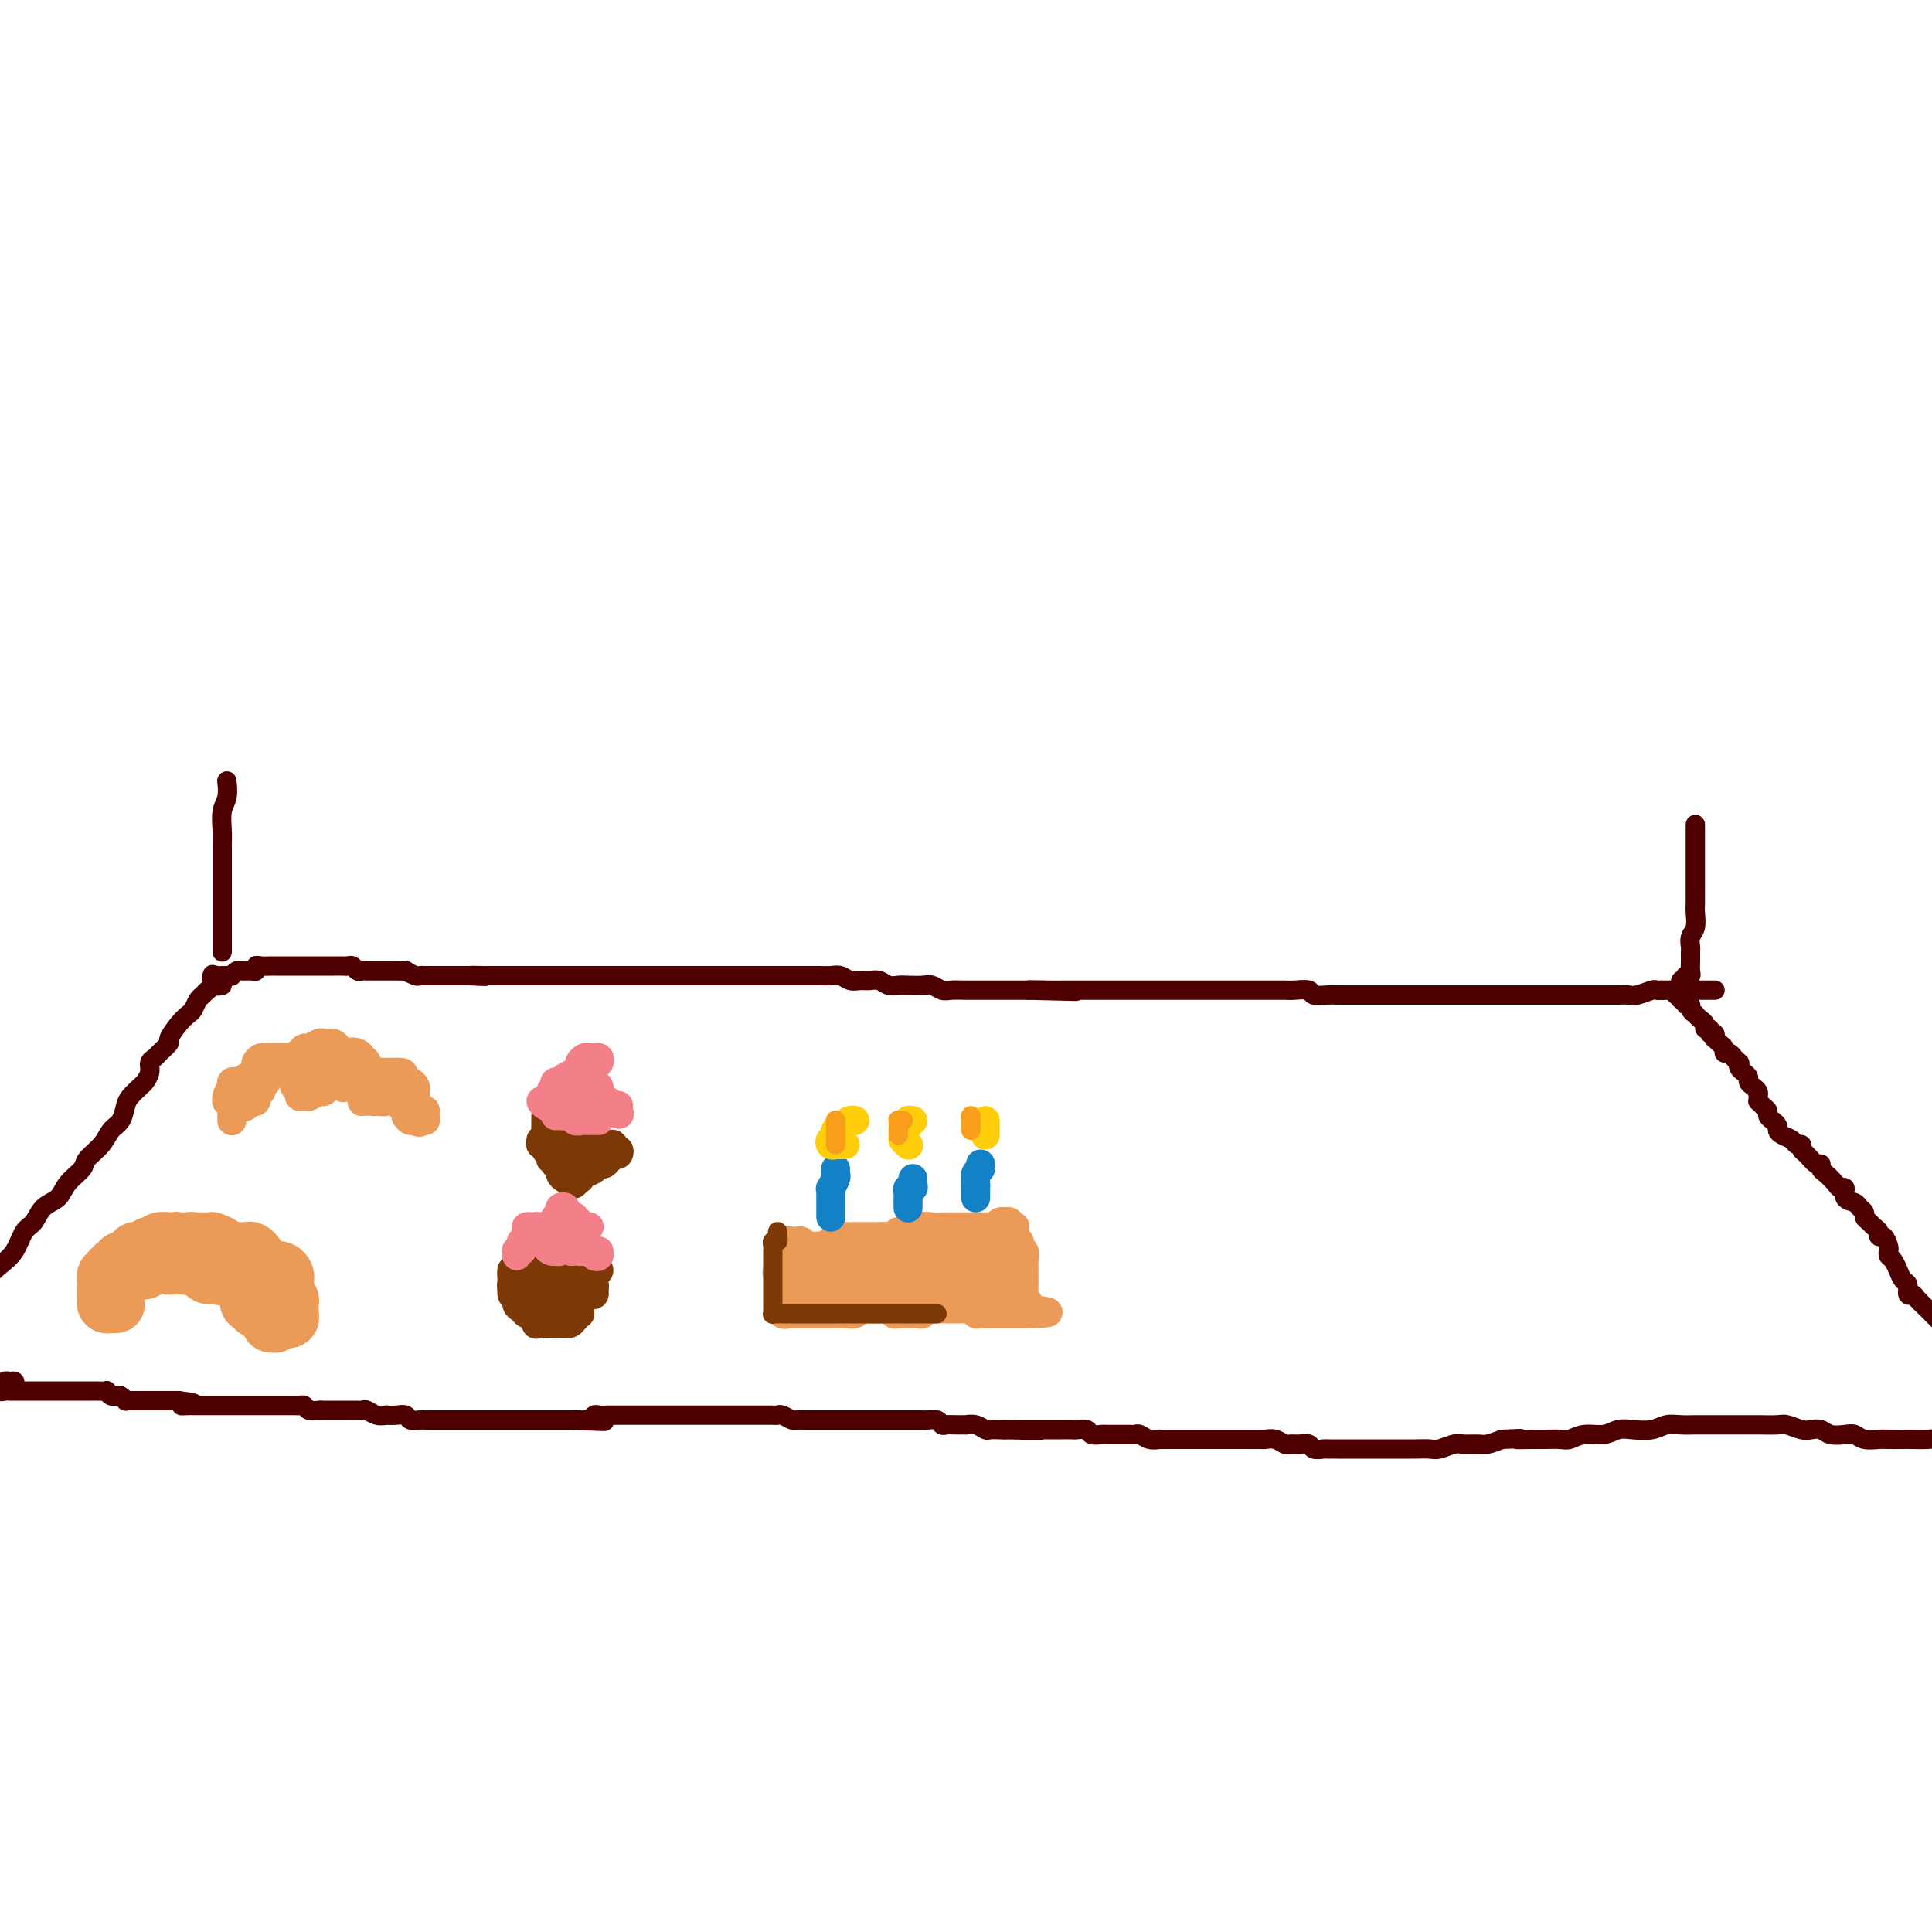 <svg viewBox='0 0 400 400' version='1.1' xmlns='http://www.w3.org/2000/svg' xmlns:xlink='http://www.w3.org/1999/xlink'><g fill='none' stroke='rgb(78,0,0)' stroke-width='4' stroke-linecap='round' stroke-linejoin='round'><path d='M44,202c-0.024,-0.203 -0.048,-0.406 0,0c0.048,0.406 0.167,1.422 0,2c-0.167,0.578 -0.622,0.718 -1,1c-0.378,0.282 -0.681,0.707 -1,1c-0.319,0.293 -0.654,0.453 -1,1c-0.346,0.547 -0.704,1.479 -1,2c-0.296,0.521 -0.531,0.630 -1,1c-0.469,0.370 -1.172,1.002 -2,2c-0.828,0.998 -1.781,2.361 -2,3c-0.219,0.639 0.296,0.555 0,1c-0.296,0.445 -1.403,1.419 -2,2c-0.597,0.581 -0.684,0.771 -1,1c-0.316,0.229 -0.862,0.498 -1,1c-0.138,0.502 0.132,1.235 0,2c-0.132,0.765 -0.664,1.560 -1,2c-0.336,0.440 -0.474,0.526 -1,1c-0.526,0.474 -1.438,1.337 -2,2c-0.562,0.663 -0.775,1.126 -1,2c-0.225,0.874 -0.464,2.159 -1,3c-0.536,0.841 -1.369,1.239 -2,2c-0.631,0.761 -1.060,1.884 -2,3c-0.940,1.116 -2.391,2.223 -3,3c-0.609,0.777 -0.376,1.224 -1,2c-0.624,0.776 -2.107,1.883 -3,3c-0.893,1.117 -1.197,2.245 -2,3c-0.803,0.755 -2.105,1.136 -3,2c-0.895,0.864 -1.383,2.211 -2,3c-0.617,0.789 -1.361,1.019 -2,2c-0.639,0.981 -1.171,2.712 -2,4c-0.829,1.288 -1.955,2.131 -3,3c-1.045,0.869 -2.008,1.762 -3,3c-0.992,1.238 -2.014,2.820 -3,4c-0.986,1.180 -1.938,1.959 -3,3c-1.062,1.041 -2.236,2.346 -3,4c-0.764,1.654 -1.119,3.659 -2,5c-0.881,1.341 -2.288,2.019 -3,3c-0.712,0.981 -0.730,2.264 -1,3c-0.270,0.736 -0.791,0.925 -1,1c-0.209,0.075 -0.104,0.038 0,0'/><path d='M46,204c-0.451,0.121 -0.903,0.243 -1,0c-0.097,-0.243 0.160,-0.850 0,-1c-0.160,-0.150 -0.737,0.156 -1,0c-0.263,-0.156 -0.211,-0.774 0,-1c0.211,-0.226 0.582,-0.061 1,0c0.418,0.061 0.882,0.017 1,0c0.118,-0.017 -0.109,-0.008 0,0c0.109,0.008 0.553,0.016 1,0c0.447,-0.016 0.897,-0.057 1,0c0.103,0.057 -0.140,0.212 0,0c0.140,-0.212 0.664,-0.793 1,-1c0.336,-0.207 0.484,-0.041 1,0c0.516,0.041 1.399,-0.041 2,0c0.601,0.041 0.920,0.207 1,0c0.080,-0.207 -0.081,-0.788 0,-1c0.081,-0.212 0.402,-0.057 1,0c0.598,0.057 1.473,0.015 2,0c0.527,-0.015 0.705,-0.004 1,0c0.295,0.004 0.708,0.001 1,0c0.292,-0.001 0.464,-0.000 1,0c0.536,0.000 1.438,0.000 2,0c0.562,-0.000 0.785,-0.000 1,0c0.215,0.000 0.424,0.000 1,0c0.576,-0.000 1.520,-0.000 2,0c0.480,0.000 0.496,0.000 1,0c0.504,-0.000 1.497,-0.001 2,0c0.503,0.001 0.516,0.004 1,0c0.484,-0.004 1.439,-0.015 2,0c0.561,0.015 0.727,0.057 1,0c0.273,-0.057 0.653,-0.211 1,0c0.347,0.211 0.661,0.789 1,1c0.339,0.211 0.702,0.057 1,0c0.298,-0.057 0.530,-0.015 1,0c0.470,0.015 1.178,0.004 2,0c0.822,-0.004 1.760,-0.002 2,0c0.240,0.002 -0.216,0.004 0,0c0.216,-0.004 1.105,-0.015 2,0c0.895,0.015 1.798,0.057 2,0c0.202,-0.057 -0.296,-0.211 0,0c0.296,0.211 1.388,0.789 2,1c0.612,0.211 0.745,0.057 1,0c0.255,-0.057 0.632,-0.015 1,0c0.368,0.015 0.729,0.004 1,0c0.271,-0.004 0.454,-0.001 1,0c0.546,0.001 1.456,0.000 2,0c0.544,-0.000 0.723,-0.000 1,0c0.277,0.000 0.652,0.000 1,0c0.348,-0.000 0.671,-0.000 1,0c0.329,0.000 0.666,0.000 1,0c0.334,-0.000 0.667,-0.000 1,0'/><path d='M97,202c6.462,0.309 2.116,0.083 1,0c-1.116,-0.083 0.999,-0.022 2,0c1.001,0.022 0.887,0.006 1,0c0.113,-0.006 0.454,-0.002 1,0c0.546,0.002 1.297,0.000 2,0c0.703,-0.000 1.357,-0.000 2,0c0.643,0.000 1.275,0.000 2,0c0.725,-0.000 1.541,-0.000 2,0c0.459,0.000 0.560,0.000 1,0c0.440,-0.000 1.220,-0.000 2,0c0.780,0.000 1.560,0.000 2,0c0.440,-0.000 0.542,-0.000 1,0c0.458,0.000 1.273,0.000 2,0c0.727,-0.000 1.364,-0.000 2,0c0.636,0.000 1.269,0.000 2,0c0.731,-0.000 1.561,-0.000 2,0c0.439,0.000 0.489,0.000 1,0c0.511,-0.000 1.485,-0.000 2,0c0.515,0.000 0.571,0.000 1,0c0.429,-0.000 1.232,-0.000 2,0c0.768,0.000 1.501,0.000 2,0c0.499,-0.000 0.765,-0.000 1,0c0.235,0.000 0.438,0.000 1,0c0.562,-0.000 1.483,-0.000 2,0c0.517,0.000 0.629,0.000 1,0c0.371,-0.000 1.002,-0.000 2,0c0.998,0.000 2.364,0.000 3,0c0.636,-0.000 0.540,-0.000 1,0c0.460,0.000 1.474,0.000 2,0c0.526,-0.000 0.565,-0.000 1,0c0.435,0.000 1.266,0.000 2,0c0.734,-0.000 1.369,-0.000 2,0c0.631,0.000 1.257,0.000 2,0c0.743,-0.000 1.602,-0.000 2,0c0.398,0.000 0.333,0.000 1,0c0.667,-0.000 2.065,-0.000 3,0c0.935,0.000 1.405,0.000 2,0c0.595,-0.000 1.314,-0.000 2,0c0.686,0.000 1.338,0.000 2,0c0.662,-0.000 1.332,-0.001 2,0c0.668,0.001 1.334,0.004 2,0c0.666,-0.004 1.333,-0.015 2,0c0.667,0.015 1.333,0.057 2,0c0.667,-0.057 1.333,-0.212 2,0c0.667,0.212 1.333,0.793 2,1c0.667,0.207 1.334,0.041 2,0c0.666,-0.041 1.332,0.041 2,0c0.668,-0.041 1.337,-0.207 2,0c0.663,0.207 1.318,0.786 2,1c0.682,0.214 1.390,0.061 2,0c0.610,-0.061 1.121,-0.030 2,0c0.879,0.030 2.126,0.061 3,0c0.874,-0.061 1.375,-0.212 2,0c0.625,0.212 1.373,0.789 2,1c0.627,0.211 1.134,0.057 2,0c0.866,-0.057 2.090,-0.015 3,0c0.910,0.015 1.506,0.004 2,0c0.494,-0.004 0.885,-0.001 2,0c1.115,0.001 2.954,0.000 4,0c1.046,-0.000 1.299,-0.000 2,0c0.701,0.000 1.851,0.000 3,0'/><path d='M213,205c18.316,0.464 6.105,0.124 2,0c-4.105,-0.124 -0.104,-0.033 2,0c2.104,0.033 2.311,0.009 3,0c0.689,-0.009 1.862,-0.002 3,0c1.138,0.002 2.242,0.001 3,0c0.758,-0.001 1.169,-0.000 2,0c0.831,0.000 2.080,0.000 3,0c0.920,-0.000 1.510,-0.000 2,0c0.490,0.000 0.879,0.000 2,0c1.121,-0.000 2.974,-0.000 4,0c1.026,0.000 1.223,0.000 2,0c0.777,-0.000 2.132,0.000 3,0c0.868,-0.000 1.249,-0.000 2,0c0.751,0.000 1.873,0.000 3,0c1.127,-0.000 2.259,-0.000 3,0c0.741,0.000 1.089,0.000 2,0c0.911,-0.000 2.384,-0.000 3,0c0.616,0.000 0.376,0.000 1,0c0.624,-0.000 2.112,-0.001 3,0c0.888,0.001 1.178,0.004 2,0c0.822,-0.004 2.178,-0.015 3,0c0.822,0.015 1.111,0.057 2,0c0.889,-0.057 2.377,-0.211 3,0c0.623,0.211 0.379,0.789 1,1c0.621,0.211 2.106,0.057 3,0c0.894,-0.057 1.198,-0.015 2,0c0.802,0.015 2.102,0.004 3,0c0.898,-0.004 1.395,-0.001 2,0c0.605,0.001 1.317,0.000 2,0c0.683,-0.000 1.337,-0.000 2,0c0.663,0.000 1.333,0.000 2,0c0.667,-0.000 1.329,-0.000 2,0c0.671,0.000 1.352,0.000 2,0c0.648,-0.000 1.263,-0.000 2,0c0.737,0.000 1.597,0.000 2,0c0.403,-0.000 0.350,-0.000 1,0c0.650,0.000 2.005,0.000 3,0c0.995,-0.000 1.631,-0.000 2,0c0.369,0.000 0.470,0.000 1,0c0.530,-0.000 1.488,-0.000 2,0c0.512,0.000 0.579,0.000 1,0c0.421,-0.000 1.197,0.000 2,0c0.803,-0.000 1.633,-0.000 2,0c0.367,0.000 0.272,0.000 1,0c0.728,-0.000 2.278,-0.000 3,0c0.722,0.000 0.616,0.000 1,0c0.384,-0.000 1.258,-0.000 2,0c0.742,0.000 1.354,0.000 2,0c0.646,-0.000 1.328,-0.000 2,0c0.672,0.000 1.335,0.000 2,0c0.665,-0.000 1.333,-0.000 2,0c0.667,0.000 1.333,0.000 2,0c0.667,-0.000 1.334,-0.000 2,0c0.666,0.000 1.332,0.001 2,0c0.668,-0.001 1.338,-0.004 2,0c0.662,0.004 1.315,0.015 2,0c0.685,-0.015 1.402,-0.057 2,0c0.598,0.057 1.078,0.211 2,0c0.922,-0.211 2.287,-0.788 3,-1c0.713,-0.212 0.775,-0.061 1,0c0.225,0.061 0.612,0.030 1,0'/><path d='M344,205c20.736,-0.004 7.077,-0.015 2,0c-5.077,0.015 -1.570,0.055 0,0c1.570,-0.055 1.204,-0.207 1,0c-0.204,0.207 -0.247,0.772 0,1c0.247,0.228 0.783,0.118 1,0c0.217,-0.118 0.115,-0.242 0,0c-0.115,0.242 -0.242,0.852 0,1c0.242,0.148 0.853,-0.167 1,0c0.147,0.167 -0.172,0.814 0,1c0.172,0.186 0.833,-0.091 1,0c0.167,0.091 -0.162,0.549 0,1c0.162,0.451 0.813,0.895 1,1c0.187,0.105 -0.089,-0.131 0,0c0.089,0.131 0.545,0.628 1,1c0.455,0.372 0.910,0.621 1,1c0.090,0.379 -0.186,0.890 0,1c0.186,0.110 0.834,-0.182 1,0c0.166,0.182 -0.149,0.836 0,1c0.149,0.164 0.762,-0.164 1,0c0.238,0.164 0.101,0.818 0,1c-0.101,0.182 -0.168,-0.110 0,0c0.168,0.110 0.570,0.621 1,1c0.430,0.379 0.888,0.627 1,1c0.112,0.373 -0.124,0.870 0,1c0.124,0.130 0.607,-0.106 1,0c0.393,0.106 0.697,0.553 1,1'/><path d='M359,219c2.261,2.102 0.412,0.356 0,0c-0.412,-0.356 0.611,0.678 1,1c0.389,0.322 0.142,-0.068 0,0c-0.142,0.068 -0.179,0.596 0,1c0.179,0.404 0.574,0.686 1,1c0.426,0.314 0.885,0.661 1,1c0.115,0.339 -0.113,0.669 0,1c0.113,0.331 0.565,0.662 1,1c0.435,0.338 0.851,0.682 1,1c0.149,0.318 0.030,0.610 0,1c-0.030,0.390 0.030,0.878 0,1c-0.030,0.122 -0.149,-0.122 0,0c0.149,0.122 0.566,0.610 1,1c0.434,0.390 0.886,0.682 1,1c0.114,0.318 -0.111,0.663 0,1c0.111,0.337 0.558,0.667 1,1c0.442,0.333 0.877,0.667 1,1c0.123,0.333 -0.068,0.663 0,1c0.068,0.337 0.396,0.682 1,1c0.604,0.318 1.484,0.609 2,1c0.516,0.391 0.666,0.883 1,1c0.334,0.117 0.850,-0.141 1,0c0.150,0.141 -0.065,0.682 0,1c0.065,0.318 0.412,0.413 1,1c0.588,0.587 1.418,1.666 2,2c0.582,0.334 0.915,-0.078 1,0c0.085,0.078 -0.078,0.646 0,1c0.078,0.354 0.397,0.494 1,1c0.603,0.506 1.489,1.378 2,2c0.511,0.622 0.647,0.993 1,1c0.353,0.007 0.922,-0.349 1,0c0.078,0.349 -0.334,1.403 0,2c0.334,0.597 1.413,0.737 2,1c0.587,0.263 0.682,0.648 1,1c0.318,0.352 0.860,0.671 1,1c0.140,0.329 -0.121,0.667 0,1c0.121,0.333 0.624,0.662 1,1c0.376,0.338 0.626,0.686 1,1c0.374,0.314 0.871,0.595 1,1c0.129,0.405 -0.110,0.935 0,1c0.110,0.065 0.568,-0.335 1,0c0.432,0.335 0.838,1.404 1,2c0.162,0.596 0.081,0.718 0,1c-0.081,0.282 -0.163,0.724 0,1c0.163,0.276 0.569,0.387 1,1c0.431,0.613 0.885,1.727 1,2c0.115,0.273 -0.110,-0.295 0,0c0.110,0.295 0.553,1.454 1,2c0.447,0.546 0.897,0.478 1,1c0.103,0.522 -0.140,1.633 0,2c0.140,0.367 0.663,-0.008 1,0c0.337,0.008 0.489,0.401 1,1c0.511,0.599 1.380,1.403 2,2c0.620,0.597 0.992,0.986 1,1c0.008,0.014 -0.349,-0.348 0,0c0.349,0.348 1.403,1.406 2,2c0.597,0.594 0.737,0.722 1,1c0.263,0.278 0.648,0.704 1,1c0.352,0.296 0.672,0.461 1,1c0.328,0.539 0.665,1.453 1,2c0.335,0.547 0.667,0.728 1,1c0.333,0.272 0.666,0.636 1,1'/><path d='M408,281c7.524,9.595 1.833,2.583 0,0c-1.833,-2.583 0.190,-0.738 1,0c0.810,0.738 0.405,0.369 0,0'/><path d='M3,287c0.081,-0.431 0.162,-0.863 0,-1c-0.162,-0.137 -0.566,0.020 -1,0c-0.434,-0.020 -0.898,-0.215 -1,0c-0.102,0.215 0.158,0.842 0,1c-0.158,0.158 -0.733,-0.154 -1,0c-0.267,0.154 -0.225,0.773 0,1c0.225,0.227 0.634,0.061 1,0c0.366,-0.061 0.690,-0.016 1,0c0.310,0.016 0.608,0.004 1,0c0.392,-0.004 0.878,-0.001 1,0c0.122,0.001 -0.121,0.000 0,0c0.121,-0.000 0.606,-0.000 1,0c0.394,0.000 0.697,0.000 1,0c0.303,-0.000 0.606,-0.000 1,0c0.394,0.000 0.879,0.000 1,0c0.121,-0.000 -0.123,-0.000 0,0c0.123,0.000 0.611,0.000 1,0c0.389,-0.000 0.678,-0.000 1,0c0.322,0.000 0.678,-0.000 1,0c0.322,0.000 0.610,0.000 1,0c0.390,-0.000 0.883,-0.000 1,0c0.117,0.000 -0.141,0.000 0,0c0.141,-0.000 0.682,-0.000 1,0c0.318,0.000 0.414,0.000 1,0c0.586,-0.000 1.661,-0.000 2,0c0.339,0.000 -0.059,0.000 0,0c0.059,-0.000 0.575,-0.001 1,0c0.425,0.001 0.758,0.004 1,0c0.242,-0.004 0.394,-0.015 1,0c0.606,0.015 1.668,0.056 2,0c0.332,-0.056 -0.065,-0.207 0,0c0.065,0.207 0.591,0.774 1,1c0.409,0.226 0.700,0.113 1,0c0.300,-0.113 0.609,-0.226 1,0c0.391,0.226 0.864,0.793 1,1c0.136,0.207 -0.066,0.056 0,0c0.066,-0.056 0.399,-0.015 1,0c0.601,0.015 1.469,0.004 2,0c0.531,-0.004 0.725,-0.001 1,0c0.275,0.001 0.633,0.000 1,0c0.367,-0.000 0.745,-0.000 1,0c0.255,0.000 0.388,0.000 1,0c0.612,-0.000 1.703,-0.000 2,0c0.297,0.000 -0.201,0.000 0,0c0.201,-0.000 1.100,-0.000 2,0'/><path d='M37,290c5.904,0.691 2.163,0.917 1,1c-1.163,0.083 0.253,0.022 1,0c0.747,-0.022 0.825,-0.006 1,0c0.175,0.006 0.446,0.002 1,0c0.554,-0.002 1.391,-0.000 2,0c0.609,0.000 0.989,0.000 1,0c0.011,-0.000 -0.349,-0.000 0,0c0.349,0.000 1.407,0.000 2,0c0.593,-0.000 0.722,-0.000 1,0c0.278,0.000 0.705,0.000 1,0c0.295,-0.000 0.459,-0.000 1,0c0.541,0.000 1.458,-0.000 2,0c0.542,0.000 0.708,0.000 1,0c0.292,-0.000 0.708,-0.000 1,0c0.292,0.000 0.458,0.000 1,0c0.542,-0.000 1.458,-0.000 2,0c0.542,0.000 0.708,0.000 1,0c0.292,-0.000 0.708,-0.001 1,0c0.292,0.001 0.458,0.004 1,0c0.542,-0.004 1.458,-0.015 2,0c0.542,0.015 0.709,0.057 1,0c0.291,-0.057 0.707,-0.211 1,0c0.293,0.211 0.463,0.789 1,1c0.537,0.211 1.439,0.057 2,0c0.561,-0.057 0.779,-0.015 1,0c0.221,0.015 0.444,0.004 1,0c0.556,-0.004 1.444,-0.001 2,0c0.556,0.001 0.778,-0.001 1,0c0.222,0.001 0.443,0.004 1,0c0.557,-0.004 1.450,-0.015 2,0c0.550,0.015 0.759,0.057 1,0c0.241,-0.057 0.515,-0.211 1,0c0.485,0.211 1.181,0.788 2,1c0.819,0.212 1.763,0.061 2,0c0.237,-0.061 -0.231,-0.030 0,0c0.231,0.030 1.161,0.061 2,0c0.839,-0.061 1.586,-0.212 2,0c0.414,0.212 0.495,0.789 1,1c0.505,0.211 1.434,0.057 2,0c0.566,-0.057 0.768,-0.015 1,0c0.232,0.015 0.495,0.004 1,0c0.505,-0.004 1.252,-0.001 2,0c0.748,0.001 1.496,0.000 2,0c0.504,-0.000 0.764,-0.000 1,0c0.236,0.000 0.448,0.000 1,0c0.552,-0.000 1.443,-0.000 2,0c0.557,0.000 0.778,0.000 1,0c0.222,-0.000 0.445,-0.000 1,0c0.555,0.000 1.443,0.000 2,0c0.557,-0.000 0.782,-0.000 1,0c0.218,0.000 0.429,0.000 1,0c0.571,-0.000 1.501,-0.000 2,0c0.499,0.000 0.566,0.000 1,0c0.434,-0.000 1.233,-0.000 2,0c0.767,0.000 1.501,0.000 2,0c0.499,-0.000 0.763,-0.000 1,0c0.237,0.000 0.448,0.000 1,0c0.552,-0.000 1.447,-0.000 2,0c0.553,0.000 0.764,0.000 1,0c0.236,-0.000 0.496,-0.000 1,0c0.504,0.000 1.252,0.000 2,0'/><path d='M118,294c12.953,0.603 4.835,0.109 2,0c-2.835,-0.109 -0.389,0.167 1,0c1.389,-0.167 1.719,-0.777 2,-1c0.281,-0.223 0.512,-0.060 1,0c0.488,0.060 1.234,0.016 2,0c0.766,-0.016 1.552,-0.004 2,0c0.448,0.004 0.557,0.001 1,0c0.443,-0.001 1.218,-0.000 2,0c0.782,0.000 1.571,0.000 2,0c0.429,-0.000 0.499,-0.000 1,0c0.501,0.000 1.434,0.000 2,0c0.566,-0.000 0.767,-0.000 1,0c0.233,0.000 0.500,0.000 1,0c0.500,-0.000 1.233,-0.000 2,0c0.767,0.000 1.567,0.000 2,0c0.433,-0.000 0.500,-0.000 1,0c0.500,0.000 1.433,-0.000 2,0c0.567,0.000 0.768,0.000 1,0c0.232,-0.000 0.495,-0.000 1,0c0.505,0.000 1.253,0.000 2,0c0.747,-0.000 1.495,-0.000 2,0c0.505,0.000 0.768,0.000 1,0c0.232,-0.000 0.433,-0.000 1,0c0.567,0.000 1.500,0.000 2,0c0.500,-0.000 0.567,-0.001 1,0c0.433,0.001 1.233,0.004 2,0c0.767,-0.004 1.501,-0.015 2,0c0.499,0.015 0.763,0.057 1,0c0.237,-0.057 0.449,-0.211 1,0c0.551,0.211 1.442,0.789 2,1c0.558,0.211 0.783,0.057 1,0c0.217,-0.057 0.425,-0.015 1,0c0.575,0.015 1.515,0.004 2,0c0.485,-0.004 0.514,-0.001 1,0c0.486,0.001 1.429,0.000 2,0c0.571,-0.000 0.769,-0.000 1,0c0.231,0.000 0.495,0.000 1,0c0.505,-0.000 1.253,-0.000 2,0c0.747,0.000 1.495,0.000 2,0c0.505,-0.000 0.769,-0.000 1,0c0.231,0.000 0.429,-0.000 1,0c0.571,0.000 1.514,0.000 2,0c0.486,-0.000 0.514,-0.000 1,0c0.486,0.000 1.429,0.000 2,0c0.571,-0.000 0.769,-0.000 1,0c0.231,0.000 0.495,0.000 1,0c0.505,-0.000 1.252,-0.001 2,0c0.748,0.001 1.496,0.004 2,0c0.504,-0.004 0.764,-0.015 1,0c0.236,0.015 0.447,0.057 1,0c0.553,-0.057 1.449,-0.211 2,0c0.551,0.211 0.759,0.789 1,1c0.241,0.211 0.515,0.056 1,0c0.485,-0.056 1.181,-0.011 2,0c0.819,0.011 1.763,-0.011 2,0c0.237,0.011 -0.231,0.056 0,0c0.231,-0.056 1.161,-0.211 2,0c0.839,0.211 1.586,0.789 2,1c0.414,0.211 0.496,0.057 1,0c0.504,-0.057 1.430,-0.016 2,0c0.570,0.016 0.785,0.008 1,0'/><path d='M208,296c14.058,0.309 4.204,0.083 1,0c-3.204,-0.083 0.241,-0.022 2,0c1.759,0.022 1.833,0.006 2,0c0.167,-0.006 0.429,-0.002 1,0c0.571,0.002 1.452,0.000 2,0c0.548,-0.000 0.761,0.000 1,0c0.239,-0.000 0.502,-0.001 1,0c0.498,0.001 1.232,0.004 2,0c0.768,-0.004 1.572,-0.015 2,0c0.428,0.015 0.481,0.057 1,0c0.519,-0.057 1.505,-0.211 2,0c0.495,0.211 0.499,0.789 1,1c0.501,0.211 1.500,0.057 2,0c0.500,-0.057 0.501,-0.015 1,0c0.499,0.015 1.495,0.003 2,0c0.505,-0.003 0.519,0.003 1,0c0.481,-0.003 1.429,-0.015 2,0c0.571,0.015 0.764,0.057 1,0c0.236,-0.057 0.514,-0.211 1,0c0.486,0.211 1.181,0.789 2,1c0.819,0.211 1.763,0.057 2,0c0.237,-0.057 -0.231,-0.015 0,0c0.231,0.015 1.162,0.004 2,0c0.838,-0.004 1.583,-0.001 2,0c0.417,0.001 0.506,0.000 1,0c0.494,-0.000 1.393,-0.000 2,0c0.607,0.000 0.922,0.000 1,0c0.078,-0.000 -0.082,-0.000 0,0c0.082,0.000 0.406,0.000 1,0c0.594,-0.000 1.459,0.000 2,0c0.541,-0.000 0.760,-0.000 1,0c0.240,0.000 0.502,0.000 1,0c0.498,-0.000 1.233,-0.000 2,0c0.767,0.000 1.567,0.000 2,0c0.433,-0.000 0.500,-0.001 1,0c0.500,0.001 1.433,0.004 2,0c0.567,-0.004 0.767,-0.015 1,0c0.233,0.015 0.499,0.057 1,0c0.501,-0.057 1.237,-0.212 2,0c0.763,0.212 1.551,0.793 2,1c0.449,0.207 0.558,0.041 1,0c0.442,-0.041 1.217,0.041 2,0c0.783,-0.041 1.573,-0.207 2,0c0.427,0.207 0.490,0.788 1,1c0.510,0.212 1.468,0.057 2,0c0.532,-0.057 0.637,-0.015 1,0c0.363,0.015 0.984,0.004 2,0c1.016,-0.004 2.427,-0.001 3,0c0.573,0.001 0.308,0.000 1,0c0.692,-0.000 2.340,-0.000 3,0c0.660,0.000 0.332,0.000 1,0c0.668,-0.000 2.333,-0.000 3,0c0.667,0.000 0.338,0.001 1,0c0.662,-0.001 2.317,-0.004 3,0c0.683,0.004 0.394,0.015 1,0c0.606,-0.015 2.106,-0.057 3,0c0.894,0.057 1.183,0.212 2,0c0.817,-0.212 2.161,-0.792 3,-1c0.839,-0.208 1.173,-0.046 2,0c0.827,0.046 2.146,-0.026 3,0c0.854,0.026 1.244,0.150 2,0c0.756,-0.150 1.878,-0.575 3,-1'/><path d='M311,298c6.259,-0.309 3.406,-0.082 3,0c-0.406,0.082 1.636,0.018 3,0c1.364,-0.018 2.049,0.010 3,0c0.951,-0.010 2.169,-0.059 3,0c0.831,0.059 1.274,0.226 2,0c0.726,-0.226 1.734,-0.844 3,-1c1.266,-0.156 2.789,0.151 4,0c1.211,-0.151 2.109,-0.758 3,-1c0.891,-0.242 1.774,-0.117 3,0c1.226,0.117 2.794,0.228 4,0c1.206,-0.228 2.050,-0.793 3,-1c0.950,-0.207 2.005,-0.055 3,0c0.995,0.055 1.930,0.015 3,0c1.070,-0.015 2.277,-0.004 3,0c0.723,0.004 0.964,0.001 2,0c1.036,-0.001 2.867,-0.001 4,0c1.133,0.001 1.567,0.004 2,0c0.433,-0.004 0.864,-0.015 2,0c1.136,0.015 2.976,0.056 4,0c1.024,-0.056 1.232,-0.207 2,0c0.768,0.207 2.096,0.774 3,1c0.904,0.226 1.383,0.112 2,0c0.617,-0.112 1.371,-0.222 2,0c0.629,0.222 1.131,0.778 2,1c0.869,0.222 2.104,0.112 3,0c0.896,-0.112 1.451,-0.226 2,0c0.549,0.226 1.091,0.793 2,1c0.909,0.207 2.186,0.056 3,0c0.814,-0.056 1.165,-0.016 2,0c0.835,0.016 2.152,0.008 3,0c0.848,-0.008 1.226,-0.016 2,0c0.774,0.016 1.943,0.057 3,0c1.057,-0.057 2.000,-0.211 3,0c1.000,0.211 2.055,0.789 3,1c0.945,0.211 1.778,0.056 3,0c1.222,-0.056 2.832,-0.011 4,0c1.168,0.011 1.893,-0.011 3,0c1.107,0.011 2.595,0.056 4,0c1.405,-0.056 2.727,-0.211 4,0c1.273,0.211 2.496,0.789 4,1c1.504,0.211 3.290,0.056 5,0c1.710,-0.056 3.345,-0.014 5,0c1.655,0.014 3.331,0.000 5,0c1.669,-0.000 3.332,0.014 5,0c1.668,-0.014 3.341,-0.056 5,0c1.659,0.056 3.304,0.211 5,0c1.696,-0.211 3.444,-0.789 5,-1c1.556,-0.211 2.919,-0.057 5,0c2.081,0.057 4.880,0.016 6,0c1.120,-0.016 0.560,-0.008 0,0'/><path d='M46,197c0.000,0.089 0.000,0.177 0,0c-0.000,-0.177 -0.000,-0.621 0,-1c0.000,-0.379 0.000,-0.693 0,-1c-0.000,-0.307 -0.000,-0.607 0,-1c0.000,-0.393 0.000,-0.879 0,-1c-0.000,-0.121 -0.000,0.123 0,0c0.000,-0.123 0.000,-0.613 0,-1c-0.000,-0.387 -0.000,-0.671 0,-1c0.000,-0.329 0.000,-0.702 0,-1c-0.000,-0.298 -0.000,-0.521 0,-1c0.000,-0.479 0.000,-1.215 0,-2c-0.000,-0.785 -0.000,-1.621 0,-2c0.000,-0.379 0.000,-0.302 0,-1c-0.000,-0.698 -0.001,-2.172 0,-3c0.001,-0.828 0.004,-1.011 0,-2c-0.004,-0.989 -0.015,-2.784 0,-4c0.015,-1.216 0.057,-1.853 0,-3c-0.057,-1.147 -0.211,-2.802 0,-4c0.211,-1.198 0.788,-1.938 1,-3c0.212,-1.062 0.061,-2.446 0,-3c-0.061,-0.554 -0.030,-0.277 0,0'/><path d='M348,203c-0.111,0.401 -0.222,0.802 0,1c0.222,0.198 0.777,0.195 1,0c0.223,-0.195 0.112,-0.580 0,-1c-0.112,-0.420 -0.226,-0.876 0,-1c0.226,-0.124 0.793,0.084 1,0c0.207,-0.084 0.054,-0.459 0,-1c-0.054,-0.541 -0.011,-1.246 0,-2c0.011,-0.754 -0.011,-1.557 0,-2c0.011,-0.443 0.056,-0.527 0,-1c-0.056,-0.473 -0.211,-1.336 0,-2c0.211,-0.664 0.789,-1.129 1,-2c0.211,-0.871 0.057,-2.148 0,-3c-0.057,-0.852 -0.015,-1.280 0,-2c0.015,-0.720 0.004,-1.731 0,-3c-0.004,-1.269 -0.001,-2.796 0,-4c0.001,-1.204 0.000,-2.086 0,-3c-0.000,-0.914 -0.000,-1.862 0,-3c0.000,-1.138 0.000,-2.468 0,-3c-0.000,-0.532 -0.000,-0.266 0,0'/></g>
<g fill='none' stroke='rgb(236,154,87)' stroke-width='12' stroke-linecap='round' stroke-linejoin='round'><path d='M24,270c-0.309,-0.022 -0.619,-0.044 -1,0c-0.381,0.044 -0.834,0.152 -1,0c-0.166,-0.152 -0.045,-0.566 0,-1c0.045,-0.434 0.012,-0.890 0,-1c-0.012,-0.110 -0.004,0.124 0,0c0.004,-0.124 0.005,-0.607 0,-1c-0.005,-0.393 -0.015,-0.698 0,-1c0.015,-0.302 0.056,-0.602 0,-1c-0.056,-0.398 -0.208,-0.895 0,-1c0.208,-0.105 0.778,0.183 1,0c0.222,-0.183 0.097,-0.837 0,-1c-0.097,-0.163 -0.166,0.167 0,0c0.166,-0.167 0.565,-0.829 1,-1c0.435,-0.171 0.904,0.150 1,0c0.096,-0.150 -0.182,-0.772 0,-1c0.182,-0.228 0.822,-0.061 1,0c0.178,0.061 -0.107,0.016 0,0c0.107,-0.016 0.606,-0.004 1,0c0.394,0.004 0.683,0.001 1,0c0.317,-0.001 0.662,-0.000 1,0c0.338,0.000 0.669,0.000 1,0'/><path d='M30,261c1.226,-0.454 0.290,0.411 0,1c-0.290,0.589 0.066,0.901 0,1c-0.066,0.099 -0.553,-0.015 -1,0c-0.447,0.015 -0.853,0.158 -1,0c-0.147,-0.158 -0.035,-0.617 0,-1c0.035,-0.383 -0.005,-0.691 0,-1c0.005,-0.309 0.057,-0.618 0,-1c-0.057,-0.382 -0.221,-0.838 0,-1c0.221,-0.162 0.829,-0.030 1,0c0.171,0.030 -0.094,-0.044 0,0c0.094,0.044 0.549,0.204 1,0c0.451,-0.204 0.899,-0.773 1,-1c0.101,-0.227 -0.146,-0.114 0,0c0.146,0.114 0.683,0.227 1,0c0.317,-0.227 0.414,-0.794 1,-1c0.586,-0.206 1.662,-0.051 2,0c0.338,0.051 -0.064,-0.001 0,0c0.064,0.001 0.592,0.057 1,0c0.408,-0.057 0.697,-0.226 1,0c0.303,0.226 0.621,0.848 1,1c0.379,0.152 0.821,-0.165 1,0c0.179,0.165 0.097,0.814 0,1c-0.097,0.186 -0.207,-0.090 0,0c0.207,0.090 0.732,0.546 1,1c0.268,0.454 0.279,0.906 0,1c-0.279,0.094 -0.848,-0.171 -1,0c-0.152,0.171 0.113,0.779 0,1c-0.113,0.221 -0.605,0.056 -1,0c-0.395,-0.056 -0.694,-0.004 -1,0c-0.306,0.004 -0.618,-0.041 -1,0c-0.382,0.041 -0.834,0.168 -1,0c-0.166,-0.168 -0.045,-0.633 0,-1c0.045,-0.367 0.015,-0.638 0,-1c-0.015,-0.362 -0.015,-0.815 0,-1c0.015,-0.185 0.046,-0.101 0,0c-0.046,0.101 -0.167,0.219 0,0c0.167,-0.219 0.623,-0.777 1,-1c0.377,-0.223 0.673,-0.112 1,0c0.327,0.112 0.683,0.226 1,0c0.317,-0.226 0.595,-0.793 1,-1c0.405,-0.207 0.936,-0.055 1,0c0.064,0.055 -0.339,0.014 0,0c0.339,-0.014 1.419,-0.001 2,0c0.581,0.001 0.662,-0.010 1,0c0.338,0.010 0.932,0.040 1,0c0.068,-0.040 -0.389,-0.151 0,0c0.389,0.151 1.624,0.564 2,1c0.376,0.436 -0.109,0.895 0,1c0.109,0.105 0.811,-0.144 1,0c0.189,0.144 -0.134,0.682 0,1c0.134,0.318 0.727,0.415 1,1c0.273,0.585 0.227,1.657 0,2c-0.227,0.343 -0.636,-0.045 -1,0c-0.364,0.045 -0.682,0.522 -1,1'/><path d='M46,264c-0.472,0.463 -0.652,0.121 -1,0c-0.348,-0.121 -0.864,-0.021 -1,0c-0.136,0.021 0.107,-0.036 0,0c-0.107,0.036 -0.565,0.165 -1,0c-0.435,-0.165 -0.846,-0.622 -1,-1c-0.154,-0.378 -0.051,-0.676 0,-1c0.051,-0.324 0.052,-0.675 0,-1c-0.052,-0.325 -0.155,-0.623 0,-1c0.155,-0.377 0.570,-0.833 1,-1c0.430,-0.167 0.875,-0.045 1,0c0.125,0.045 -0.070,0.012 0,0c0.070,-0.012 0.404,-0.003 1,0c0.596,0.003 1.455,0.000 2,0c0.545,-0.000 0.777,0.003 1,0c0.223,-0.003 0.438,-0.012 1,0c0.562,0.012 1.471,0.044 2,0c0.529,-0.044 0.678,-0.166 1,0c0.322,0.166 0.818,0.618 1,1c0.182,0.382 0.051,0.695 0,1c-0.051,0.305 -0.020,0.604 0,1c0.020,0.396 0.031,0.891 0,1c-0.031,0.109 -0.102,-0.167 0,0c0.102,0.167 0.377,0.776 0,1c-0.377,0.224 -1.408,0.061 -2,0c-0.592,-0.061 -0.746,-0.020 -1,0c-0.254,0.020 -0.607,0.020 -1,0c-0.393,-0.020 -0.824,-0.058 -1,0c-0.176,0.058 -0.095,0.213 0,0c0.095,-0.213 0.206,-0.793 0,-1c-0.206,-0.207 -0.729,-0.041 -1,0c-0.271,0.041 -0.290,-0.042 0,0c0.290,0.042 0.890,0.208 1,0c0.110,-0.208 -0.270,-0.789 0,-1c0.270,-0.211 1.189,-0.053 2,0c0.811,0.053 1.514,0.000 2,0c0.486,-0.000 0.757,0.053 1,0c0.243,-0.053 0.460,-0.211 1,0c0.540,0.211 1.402,0.791 2,1c0.598,0.209 0.931,0.045 1,0c0.069,-0.045 -0.125,0.028 0,0c0.125,-0.028 0.569,-0.157 1,0c0.431,0.157 0.849,0.602 1,1c0.151,0.398 0.037,0.751 0,1c-0.037,0.249 0.005,0.396 0,1c-0.005,0.604 -0.058,1.665 0,2c0.058,0.335 0.226,-0.055 0,0c-0.226,0.055 -0.847,0.554 -1,1c-0.153,0.446 0.163,0.837 0,1c-0.163,0.163 -0.804,0.096 -1,0c-0.196,-0.096 0.053,-0.221 0,0c-0.053,0.221 -0.409,0.789 -1,1c-0.591,0.211 -1.416,0.067 -2,0c-0.584,-0.067 -0.926,-0.056 -1,0c-0.074,0.056 0.122,0.159 0,0c-0.122,-0.159 -0.561,-0.579 -1,-1'/><path d='M52,270c-0.838,-0.166 -0.432,-0.580 0,-1c0.432,-0.420 0.889,-0.845 1,-1c0.111,-0.155 -0.125,-0.041 0,0c0.125,0.041 0.611,0.010 1,0c0.389,-0.010 0.681,0.001 1,0c0.319,-0.001 0.664,-0.015 1,0c0.336,0.015 0.665,0.060 1,0c0.335,-0.060 0.678,-0.224 1,0c0.322,0.224 0.622,0.834 1,1c0.378,0.166 0.833,-0.114 1,0c0.167,0.114 0.046,0.623 0,1c-0.046,0.377 -0.015,0.623 0,1c0.015,0.377 0.015,0.885 0,1c-0.015,0.115 -0.047,-0.161 0,0c0.047,0.161 0.171,0.761 0,1c-0.171,0.239 -0.638,0.118 -1,0c-0.362,-0.118 -0.619,-0.231 -1,0c-0.381,0.231 -0.887,0.808 -1,1c-0.113,0.192 0.165,-0.000 0,0c-0.165,0.000 -0.775,0.192 -1,0c-0.225,-0.192 -0.064,-0.769 0,-1c0.064,-0.231 0.032,-0.115 0,0'/></g>
<g fill='none' stroke='rgb(236,154,87)' stroke-width='6' stroke-linecap='round' stroke-linejoin='round'><path d='M48,231c-0.000,0.429 -0.000,0.858 0,1c0.000,0.142 0.000,-0.003 0,0c-0.000,0.003 -0.000,0.154 0,0c0.000,-0.154 0.000,-0.615 0,-1c-0.000,-0.385 -0.001,-0.696 0,-1c0.001,-0.304 0.003,-0.603 0,-1c-0.003,-0.397 -0.011,-0.892 0,-1c0.011,-0.108 0.040,0.171 0,0c-0.040,-0.171 -0.151,-0.792 0,-1c0.151,-0.208 0.562,-0.004 1,0c0.438,0.004 0.903,-0.191 1,0c0.097,0.191 -0.174,0.770 0,1c0.174,0.230 0.794,0.111 1,0c0.206,-0.111 -0.001,-0.215 0,0c0.001,0.215 0.211,0.748 0,1c-0.211,0.252 -0.842,0.222 -1,0c-0.158,-0.222 0.158,-0.638 0,-1c-0.158,-0.362 -0.789,-0.670 -1,-1c-0.211,-0.330 -0.001,-0.680 0,-1c0.001,-0.320 -0.207,-0.608 0,-1c0.207,-0.392 0.830,-0.889 1,-1c0.170,-0.111 -0.112,0.163 0,0c0.112,-0.163 0.618,-0.762 1,-1c0.382,-0.238 0.641,-0.116 1,0c0.359,0.116 0.818,0.226 1,0c0.182,-0.226 0.088,-0.789 0,-1c-0.088,-0.211 -0.170,-0.071 0,0c0.170,0.071 0.592,0.071 1,0c0.408,-0.071 0.803,-0.215 1,0c0.197,0.215 0.197,0.790 0,1c-0.197,0.210 -0.592,0.057 -1,0c-0.408,-0.057 -0.831,-0.016 -1,0c-0.169,0.016 -0.085,0.008 0,0'/><path d='M53,223c0.770,-1.415 0.195,-0.954 0,-1c-0.195,-0.046 -0.011,-0.601 0,-1c0.011,-0.399 -0.152,-0.643 0,-1c0.152,-0.357 0.618,-0.828 1,-1c0.382,-0.172 0.680,-0.046 1,0c0.320,0.046 0.663,0.012 1,0c0.337,-0.012 0.667,-0.003 1,0c0.333,0.003 0.667,0.001 1,0c0.333,-0.001 0.664,-0.001 1,0c0.336,0.001 0.678,0.003 1,0c0.322,-0.003 0.623,-0.012 1,0c0.377,0.012 0.830,0.046 1,0c0.170,-0.046 0.057,-0.170 0,0c-0.057,0.170 -0.056,0.634 0,1c0.056,0.366 0.169,0.635 0,1c-0.169,0.365 -0.620,0.827 -1,1c-0.380,0.173 -0.691,0.058 -1,0c-0.309,-0.058 -0.617,-0.058 -1,0c-0.383,0.058 -0.842,0.174 -1,0c-0.158,-0.174 -0.015,-0.638 0,-1c0.015,-0.362 -0.098,-0.623 0,-1c0.098,-0.377 0.406,-0.871 1,-1c0.594,-0.129 1.472,0.105 2,0c0.528,-0.105 0.705,-0.550 1,-1c0.295,-0.450 0.709,-0.905 1,-1c0.291,-0.095 0.459,0.170 1,0c0.541,-0.170 1.455,-0.775 2,-1c0.545,-0.225 0.720,-0.072 1,0c0.280,0.072 0.663,0.061 1,0c0.337,-0.061 0.626,-0.171 1,0c0.374,0.171 0.832,0.623 1,1c0.168,0.377 0.045,0.678 0,1c-0.045,0.322 -0.012,0.663 0,1c0.012,0.337 0.004,0.669 0,1c-0.004,0.331 -0.004,0.662 0,1c0.004,0.338 0.012,0.682 0,1c-0.012,0.318 -0.045,0.611 0,1c0.045,0.389 0.168,0.874 0,1c-0.168,0.126 -0.626,-0.106 -1,0c-0.374,0.106 -0.663,0.550 -1,1c-0.337,0.450 -0.721,0.906 -1,1c-0.279,0.094 -0.452,-0.174 -1,0c-0.548,0.174 -1.471,0.790 -2,1c-0.529,0.210 -0.664,0.014 -1,0c-0.336,-0.014 -0.875,0.155 -1,0c-0.125,-0.155 0.163,-0.633 0,-1c-0.163,-0.367 -0.776,-0.623 -1,-1c-0.224,-0.377 -0.057,-0.874 0,-1c0.057,-0.126 0.005,0.121 0,0c-0.005,-0.121 0.037,-0.609 0,-1c-0.037,-0.391 -0.153,-0.683 0,-1c0.153,-0.317 0.577,-0.658 1,-1'/><path d='M62,221c-0.417,-1.094 -0.458,-0.829 0,-1c0.458,-0.171 1.417,-0.778 2,-1c0.583,-0.222 0.790,-0.060 1,0c0.210,0.060 0.423,0.016 1,0c0.577,-0.016 1.517,-0.005 2,0c0.483,0.005 0.508,0.003 1,0c0.492,-0.003 1.452,-0.008 2,0c0.548,0.008 0.683,0.029 1,0c0.317,-0.029 0.814,-0.109 1,0c0.186,0.109 0.061,0.407 0,1c-0.061,0.593 -0.058,1.479 0,2c0.058,0.521 0.171,0.675 0,1c-0.171,0.325 -0.627,0.819 -1,1c-0.373,0.181 -0.664,0.049 -1,0c-0.336,-0.049 -0.716,-0.013 -1,0c-0.284,0.013 -0.471,0.004 -1,0c-0.529,-0.004 -1.399,-0.004 -2,0c-0.601,0.004 -0.932,0.011 -1,0c-0.068,-0.011 0.128,-0.040 0,0c-0.128,0.040 -0.580,0.148 -1,0c-0.420,-0.148 -0.808,-0.551 -1,-1c-0.192,-0.449 -0.189,-0.943 0,-1c0.189,-0.057 0.565,0.324 1,0c0.435,-0.324 0.929,-1.354 1,-2c0.071,-0.646 -0.280,-0.909 0,-1c0.280,-0.091 1.192,-0.011 2,0c0.808,0.011 1.513,-0.046 2,0c0.487,0.046 0.756,0.193 1,0c0.244,-0.193 0.461,-0.728 1,-1c0.539,-0.272 1.398,-0.280 2,0c0.602,0.280 0.946,0.849 1,1c0.054,0.151 -0.182,-0.114 0,0c0.182,0.114 0.782,0.609 1,1c0.218,0.391 0.054,0.679 0,1c-0.054,0.321 0.001,0.675 0,1c-0.001,0.325 -0.058,0.622 0,1c0.058,0.378 0.232,0.837 0,1c-0.232,0.163 -0.869,0.031 -1,0c-0.131,-0.031 0.246,0.041 0,0c-0.246,-0.041 -1.113,-0.193 -2,0c-0.887,0.193 -1.793,0.732 -2,1c-0.207,0.268 0.284,0.264 0,0c-0.284,-0.264 -1.342,-0.789 -2,-1c-0.658,-0.211 -0.915,-0.108 -1,0c-0.085,0.108 0.004,0.221 0,0c-0.004,-0.221 -0.099,-0.777 0,-1c0.099,-0.223 0.393,-0.112 1,0c0.607,0.112 1.527,0.226 2,0c0.473,-0.226 0.498,-0.793 1,-1c0.502,-0.207 1.483,-0.056 2,0c0.517,0.056 0.572,0.015 1,0c0.428,-0.015 1.228,-0.004 2,0c0.772,0.004 1.516,0.001 2,0c0.484,-0.001 0.707,-0.000 1,0c0.293,0.000 0.655,0.000 1,0c0.345,-0.000 0.672,-0.000 1,0'/><path d='M82,222c2.253,-0.148 1.384,0.481 1,1c-0.384,0.519 -0.285,0.926 0,1c0.285,0.074 0.754,-0.186 1,0c0.246,0.186 0.268,0.819 0,1c-0.268,0.181 -0.826,-0.091 -1,0c-0.174,0.091 0.038,0.546 0,1c-0.038,0.454 -0.325,0.906 -1,1c-0.675,0.094 -1.739,-0.171 -2,0c-0.261,0.171 0.280,0.778 0,1c-0.280,0.222 -1.381,0.060 -2,0c-0.619,-0.060 -0.754,-0.019 -1,0c-0.246,0.019 -0.602,0.017 -1,0c-0.398,-0.017 -0.840,-0.047 -1,0c-0.160,0.047 -0.040,0.171 0,0c0.040,-0.171 0.000,-0.638 0,-1c-0.000,-0.362 0.040,-0.619 0,-1c-0.040,-0.381 -0.160,-0.886 0,-1c0.160,-0.114 0.601,0.162 1,0c0.399,-0.162 0.755,-0.761 1,-1c0.245,-0.239 0.380,-0.118 1,0c0.620,0.118 1.725,0.231 2,0c0.275,-0.231 -0.281,-0.808 0,-1c0.281,-0.192 1.400,0.000 2,0c0.600,-0.000 0.683,-0.193 1,0c0.317,0.193 0.869,0.773 1,1c0.131,0.227 -0.160,0.102 0,0c0.160,-0.102 0.771,-0.181 1,0c0.229,0.181 0.076,0.623 0,1c-0.076,0.377 -0.075,0.689 0,1c0.075,0.311 0.224,0.619 0,1c-0.224,0.381 -0.819,0.834 -1,1c-0.181,0.166 0.054,0.045 0,0c-0.054,-0.045 -0.395,-0.012 -1,0c-0.605,0.012 -1.472,0.004 -2,0c-0.528,-0.004 -0.716,-0.004 -1,0c-0.284,0.004 -0.664,0.012 -1,0c-0.336,-0.012 -0.627,-0.045 -1,0c-0.373,0.045 -0.829,0.166 -1,0c-0.171,-0.166 -0.057,-0.619 0,-1c0.057,-0.381 0.058,-0.690 0,-1c-0.058,-0.310 -0.174,-0.623 0,-1c0.174,-0.377 0.638,-0.819 1,-1c0.362,-0.181 0.622,-0.101 1,0c0.378,0.101 0.875,0.224 1,0c0.125,-0.224 -0.120,-0.793 0,-1c0.120,-0.207 0.606,-0.051 1,0c0.394,0.051 0.697,-0.001 1,0c0.303,0.001 0.607,0.056 1,0c0.393,-0.056 0.876,-0.222 1,0c0.124,0.222 -0.110,0.833 0,1c0.110,0.167 0.566,-0.110 1,0c0.434,0.110 0.848,0.607 1,1c0.152,0.393 0.044,0.684 0,1c-0.044,0.316 -0.022,0.658 0,1'/><path d='M86,227c0.298,0.636 -0.457,0.227 -1,0c-0.543,-0.227 -0.875,-0.272 -1,0c-0.125,0.272 -0.045,0.861 0,1c0.045,0.139 0.053,-0.173 0,0c-0.053,0.173 -0.168,0.831 0,1c0.168,0.169 0.619,-0.151 1,0c0.381,0.151 0.691,0.771 1,1c0.309,0.229 0.616,0.065 1,0c0.384,-0.065 0.845,-0.031 1,0c0.155,0.031 0.003,0.058 0,0c-0.003,-0.058 0.143,-0.200 0,0c-0.143,0.200 -0.574,0.743 -1,1c-0.426,0.257 -0.847,0.230 -1,0c-0.153,-0.230 -0.038,-0.661 0,-1c0.038,-0.339 -0.000,-0.585 0,-1c0.000,-0.415 0.039,-0.997 0,-1c-0.039,-0.003 -0.154,0.574 0,1c0.154,0.426 0.578,0.703 1,1c0.422,0.297 0.842,0.616 1,1c0.158,0.384 0.053,0.835 0,1c-0.053,0.165 -0.053,0.044 0,0c0.053,-0.044 0.158,-0.013 0,0c-0.158,0.013 -0.579,0.006 -1,0'/><path d='M87,232c-0.029,0.761 -0.600,0.163 -1,0c-0.400,-0.163 -0.629,0.110 -1,0c-0.371,-0.110 -0.884,-0.604 -1,-1c-0.116,-0.396 0.165,-0.695 0,-1c-0.165,-0.305 -0.776,-0.618 -1,-1c-0.224,-0.382 -0.060,-0.834 0,-1c0.060,-0.166 0.017,-0.048 0,0c-0.017,0.048 -0.009,0.024 0,0'/><path d='M53,223c0.307,0.030 0.615,0.060 1,0c0.385,-0.060 0.849,-0.209 1,0c0.151,0.209 -0.011,0.777 0,1c0.011,0.223 0.195,0.101 0,0c-0.195,-0.101 -0.769,-0.181 -1,0c-0.231,0.181 -0.117,0.623 0,1c0.117,0.377 0.239,0.690 0,1c-0.239,0.310 -0.838,0.619 -1,1c-0.162,0.381 0.111,0.834 0,1c-0.111,0.166 -0.608,0.044 -1,0c-0.392,-0.044 -0.678,-0.012 -1,0c-0.322,0.012 -0.679,0.003 -1,0c-0.321,-0.003 -0.608,-0.000 -1,0c-0.392,0.000 -0.891,-0.003 -1,0c-0.109,0.003 0.171,0.012 0,0c-0.171,-0.012 -0.792,-0.044 -1,0c-0.208,0.044 -0.004,0.166 0,0c0.004,-0.166 -0.192,-0.619 0,-1c0.192,-0.381 0.772,-0.691 1,-1c0.228,-0.309 0.103,-0.619 0,-1c-0.103,-0.381 -0.182,-0.834 0,-1c0.182,-0.166 0.627,-0.044 1,0c0.373,0.044 0.673,0.012 1,0c0.327,-0.012 0.681,-0.003 1,0c0.319,0.003 0.604,0.001 1,0c0.396,-0.001 0.903,-0.001 1,0c0.097,0.001 -0.215,0.003 0,0c0.215,-0.003 0.959,-0.011 1,0c0.041,0.011 -0.620,0.041 -1,0c-0.380,-0.041 -0.479,-0.151 -1,0c-0.521,0.151 -1.465,0.564 -2,1c-0.535,0.436 -0.662,0.895 -1,1c-0.338,0.105 -0.888,-0.143 -1,0c-0.112,0.143 0.215,0.677 0,1c-0.215,0.323 -0.973,0.437 -1,0c-0.027,-0.437 0.676,-1.423 1,-2c0.324,-0.577 0.269,-0.743 1,-1c0.731,-0.257 2.247,-0.605 3,-1c0.753,-0.395 0.741,-0.837 1,-1c0.259,-0.163 0.788,-0.047 1,0c0.212,0.047 0.106,0.023 0,0'/></g>
<g fill='none' stroke='rgb(124,56,5)' stroke-width='6' stroke-linecap='round' stroke-linejoin='round'><path d='M111,272c0.000,0.318 0.001,0.636 0,1c-0.001,0.364 -0.003,0.773 0,1c0.003,0.227 0.012,0.272 0,0c-0.012,-0.272 -0.044,-0.861 0,-1c0.044,-0.139 0.166,0.171 0,0c-0.166,-0.171 -0.618,-0.823 -1,-1c-0.382,-0.177 -0.695,0.122 -1,0c-0.305,-0.122 -0.604,-0.667 -1,-1c-0.396,-0.333 -0.891,-0.456 -1,-1c-0.109,-0.544 0.167,-1.509 0,-2c-0.167,-0.491 -0.777,-0.509 -1,-1c-0.223,-0.491 -0.060,-1.457 0,-2c0.060,-0.543 0.016,-0.663 0,-1c-0.016,-0.337 -0.005,-0.890 0,-1c0.005,-0.110 0.003,0.222 0,0c-0.003,-0.222 -0.008,-0.999 0,-1c0.008,-0.001 0.029,0.773 0,1c-0.029,0.227 -0.110,-0.094 0,0c0.110,0.094 0.410,0.603 1,1c0.590,0.397 1.471,0.681 2,1c0.529,0.319 0.706,0.673 1,1c0.294,0.327 0.706,0.628 1,1c0.294,0.372 0.471,0.817 1,1c0.529,0.183 1.410,0.105 2,0c0.590,-0.105 0.891,-0.238 1,0c0.109,0.238 0.027,0.849 0,1c-0.027,0.151 0.000,-0.156 0,0c-0.000,0.156 -0.027,0.774 0,1c0.027,0.226 0.109,0.060 0,0c-0.109,-0.060 -0.410,-0.015 -1,0c-0.590,0.015 -1.471,0.001 -2,0c-0.529,-0.001 -0.706,0.011 -1,0c-0.294,-0.011 -0.706,-0.044 -1,0c-0.294,0.044 -0.471,0.166 -1,0c-0.529,-0.166 -1.409,-0.621 -2,-1c-0.591,-0.379 -0.891,-0.684 -1,-1c-0.109,-0.316 -0.026,-0.645 0,-1c0.026,-0.355 -0.004,-0.736 0,-1c0.004,-0.264 0.043,-0.410 0,-1c-0.043,-0.590 -0.166,-1.622 0,-2c0.166,-0.378 0.622,-0.102 1,0c0.378,0.102 0.680,0.029 1,0c0.320,-0.029 0.660,-0.015 1,0'/><path d='M109,263c0.946,-0.778 1.813,-0.223 2,0c0.187,0.223 -0.304,0.115 0,0c0.304,-0.115 1.405,-0.238 2,0c0.595,0.238 0.685,0.837 1,1c0.315,0.163 0.855,-0.110 1,0c0.145,0.110 -0.105,0.603 0,1c0.105,0.397 0.564,0.697 1,1c0.436,0.303 0.850,0.607 1,1c0.150,0.393 0.037,0.875 0,1c-0.037,0.125 0.001,-0.106 0,0c-0.001,0.106 -0.042,0.550 0,1c0.042,0.450 0.166,0.905 0,1c-0.166,0.095 -0.621,-0.170 -1,0c-0.379,0.170 -0.680,0.775 -1,1c-0.320,0.225 -0.659,0.072 -1,0c-0.341,-0.072 -0.684,-0.062 -1,0c-0.316,0.062 -0.607,0.175 -1,0c-0.393,-0.175 -0.890,-0.638 -1,-1c-0.110,-0.362 0.166,-0.621 0,-1c-0.166,-0.379 -0.772,-0.876 -1,-1c-0.228,-0.124 -0.076,0.125 0,0c0.076,-0.125 0.075,-0.625 0,-1c-0.075,-0.375 -0.224,-0.626 0,-1c0.224,-0.374 0.820,-0.871 1,-1c0.180,-0.129 -0.055,0.109 0,0c0.055,-0.109 0.400,-0.565 1,-1c0.600,-0.435 1.456,-0.848 2,-1c0.544,-0.152 0.776,-0.042 1,0c0.224,0.042 0.441,0.015 1,0c0.559,-0.015 1.460,-0.019 2,0c0.540,0.019 0.718,0.061 1,0c0.282,-0.061 0.668,-0.223 1,0c0.332,0.223 0.611,0.833 1,1c0.389,0.167 0.890,-0.109 1,0c0.110,0.109 -0.170,0.604 0,1c0.170,0.396 0.789,0.694 1,1c0.211,0.306 0.015,0.621 0,1c-0.015,0.379 0.151,0.823 0,1c-0.151,0.177 -0.618,0.089 -1,0c-0.382,-0.089 -0.678,-0.178 -1,0c-0.322,0.178 -0.668,0.622 -1,1c-0.332,0.378 -0.648,0.690 -1,1c-0.352,0.310 -0.738,0.619 -1,1c-0.262,0.381 -0.399,0.834 -1,1c-0.601,0.166 -1.668,0.044 -2,0c-0.332,-0.044 0.069,-0.011 0,0c-0.069,0.011 -0.608,0.000 -1,0c-0.392,-0.000 -0.638,0.010 -1,0c-0.362,-0.010 -0.840,-0.040 -1,0c-0.160,0.040 -0.001,0.152 0,0c0.001,-0.152 -0.154,-0.566 0,-1c0.154,-0.434 0.618,-0.886 1,-1c0.382,-0.114 0.684,0.110 1,0c0.316,-0.110 0.648,-0.554 1,-1c0.352,-0.446 0.724,-0.893 1,-1c0.276,-0.107 0.455,0.126 1,0c0.545,-0.126 1.454,-0.611 2,-1c0.546,-0.389 0.727,-0.683 1,-1c0.273,-0.317 0.636,-0.659 1,-1'/><path d='M121,265c1.268,-1.252 0.939,-0.884 1,-1c0.061,-0.116 0.511,-0.718 1,-1c0.489,-0.282 1.018,-0.245 1,0c-0.018,0.245 -0.582,0.699 -1,1c-0.418,0.301 -0.689,0.448 -1,1c-0.311,0.552 -0.661,1.510 -1,2c-0.339,0.490 -0.668,0.512 -1,1c-0.332,0.488 -0.667,1.441 -1,2c-0.333,0.559 -0.663,0.725 -1,1c-0.337,0.275 -0.679,0.659 -1,1c-0.321,0.341 -0.619,0.637 -1,1c-0.381,0.363 -0.845,0.792 -1,1c-0.155,0.208 0.000,0.196 0,0c-0.000,-0.196 -0.155,-0.578 0,-1c0.155,-0.422 0.620,-0.886 1,-1c0.380,-0.114 0.675,0.123 1,0c0.325,-0.123 0.680,-0.607 1,-1c0.320,-0.393 0.607,-0.696 1,-1c0.393,-0.304 0.893,-0.608 1,-1c0.107,-0.392 -0.181,-0.873 0,-1c0.181,-0.127 0.829,0.100 1,0c0.171,-0.100 -0.135,-0.526 0,-1c0.135,-0.474 0.712,-0.996 1,-1c0.288,-0.004 0.287,0.509 0,1c-0.287,0.491 -0.862,0.959 -1,1c-0.138,0.041 0.160,-0.343 0,0c-0.160,0.343 -0.778,1.415 -1,2c-0.222,0.585 -0.048,0.682 0,1c0.048,0.318 -0.028,0.856 0,1c0.028,0.144 0.162,-0.105 0,0c-0.162,0.105 -0.621,0.564 -1,1c-0.379,0.436 -0.679,0.849 -1,1c-0.321,0.151 -0.664,0.041 -1,0c-0.336,-0.041 -0.664,-0.014 -1,0c-0.336,0.014 -0.680,0.015 -1,0c-0.320,-0.015 -0.618,-0.045 -1,0c-0.382,0.045 -0.850,0.167 -1,0c-0.150,-0.167 0.016,-0.622 0,-1c-0.016,-0.378 -0.214,-0.679 0,-1c0.214,-0.321 0.841,-0.663 1,-1c0.159,-0.337 -0.149,-0.668 0,-1c0.149,-0.332 0.757,-0.666 1,-1c0.243,-0.334 0.122,-0.667 0,-1'/><path d='M115,268c0.333,-0.667 0.167,-0.333 0,0'/><path d='M112,236c-0.119,0.446 -0.238,0.893 0,1c0.238,0.107 0.835,-0.125 1,0c0.165,0.125 -0.100,0.607 0,1c0.100,0.393 0.567,0.697 1,1c0.433,0.303 0.833,0.606 1,1c0.167,0.394 0.100,0.880 0,1c-0.100,0.120 -0.233,-0.127 0,0c0.233,0.127 0.832,0.626 1,1c0.168,0.374 -0.094,0.623 0,1c0.094,0.377 0.546,0.882 1,1c0.454,0.118 0.910,-0.151 1,0c0.090,0.151 -0.187,0.721 0,1c0.187,0.279 0.836,0.268 1,0c0.164,-0.268 -0.159,-0.793 0,-1c0.159,-0.207 0.798,-0.098 1,0c0.202,0.098 -0.033,0.184 0,0c0.033,-0.184 0.334,-0.638 1,-1c0.666,-0.362 1.698,-0.632 2,-1c0.302,-0.368 -0.126,-0.833 0,-1c0.126,-0.167 0.807,-0.035 1,0c0.193,0.035 -0.103,-0.028 0,0c0.103,0.028 0.603,0.147 1,0c0.397,-0.147 0.691,-0.560 1,-1c0.309,-0.440 0.634,-0.906 1,-1c0.366,-0.094 0.775,0.185 1,0c0.225,-0.185 0.268,-0.834 0,-1c-0.268,-0.166 -0.846,0.152 -1,0c-0.154,-0.152 0.117,-0.772 0,-1c-0.117,-0.228 -0.623,-0.062 -1,0c-0.377,0.062 -0.625,0.020 -1,0c-0.375,-0.020 -0.878,-0.017 -1,0c-0.122,0.017 0.137,0.047 0,0c-0.137,-0.047 -0.669,-0.170 -1,0c-0.331,0.170 -0.461,0.634 -1,1c-0.539,0.366 -1.488,0.634 -2,1c-0.512,0.366 -0.586,0.831 -1,1c-0.414,0.169 -1.168,0.042 -2,0c-0.832,-0.042 -1.743,0.000 -2,0c-0.257,-0.000 0.141,-0.042 0,0c-0.141,0.042 -0.820,0.169 -1,0c-0.180,-0.169 0.137,-0.634 0,-1c-0.137,-0.366 -0.730,-0.634 -1,-1c-0.270,-0.366 -0.217,-0.830 0,-1c0.217,-0.170 0.597,-0.046 1,0c0.403,0.046 0.829,0.013 1,0c0.171,-0.013 0.085,-0.007 0,0'/><path d='M115,237c0.195,-0.480 0.681,-0.181 1,0c0.319,0.181 0.470,0.245 1,0c0.530,-0.245 1.438,-0.799 2,-1c0.562,-0.201 0.777,-0.050 1,0c0.223,0.050 0.455,-0.002 1,0c0.545,0.002 1.404,0.056 2,0c0.596,-0.056 0.930,-0.223 1,0c0.070,0.223 -0.124,0.834 0,1c0.124,0.166 0.566,-0.114 1,0c0.434,0.114 0.859,0.623 1,1c0.141,0.377 -0.004,0.623 0,1c0.004,0.377 0.157,0.886 0,1c-0.157,0.114 -0.623,-0.165 -1,0c-0.377,0.165 -0.665,0.776 -1,1c-0.335,0.224 -0.719,0.061 -1,0c-0.281,-0.061 -0.460,-0.019 -1,0c-0.540,0.019 -1.441,0.016 -2,0c-0.559,-0.016 -0.777,-0.046 -1,0c-0.223,0.046 -0.452,0.166 -1,0c-0.548,-0.166 -1.415,-0.619 -2,-1c-0.585,-0.381 -0.890,-0.691 -1,-1c-0.110,-0.309 -0.027,-0.619 0,-1c0.027,-0.381 -0.004,-0.834 0,-1c0.004,-0.166 0.043,-0.044 0,0c-0.043,0.044 -0.166,0.012 0,0c0.166,-0.012 0.623,-0.003 1,0c0.377,0.003 0.674,0.001 1,0c0.326,-0.001 0.679,-0.000 1,0c0.321,0.000 0.609,0.000 1,0c0.391,-0.000 0.886,-0.000 1,0c0.114,0.000 -0.151,0.000 0,0c0.151,-0.000 0.718,-0.000 1,0c0.282,0.000 0.279,0.000 0,0c-0.279,-0.000 -0.834,-0.000 -1,0c-0.166,0.000 0.057,0.001 0,0c-0.057,-0.001 -0.394,-0.003 -1,0c-0.606,0.003 -1.482,0.011 -2,0c-0.518,-0.011 -0.677,-0.042 -1,0c-0.323,0.042 -0.808,0.155 -1,0c-0.192,-0.155 -0.090,-0.580 0,-1c0.090,-0.420 0.169,-0.834 0,-1c-0.169,-0.166 -0.584,-0.083 -1,0'/><path d='M114,235c-1.022,-0.097 -0.078,0.660 0,1c0.078,0.340 -0.711,0.264 -1,0c-0.289,-0.264 -0.077,-0.715 0,-1c0.077,-0.285 0.021,-0.402 0,-1c-0.021,-0.598 -0.006,-1.676 0,-2c0.006,-0.324 0.001,0.105 0,0c-0.001,-0.105 -0.000,-0.744 0,-1c0.000,-0.256 0.000,-0.128 0,0'/></g>
<g fill='none' stroke='rgb(243,127,137)' stroke-width='6' stroke-linecap='round' stroke-linejoin='round'><path d='M107,260c0.030,-0.417 0.060,-0.834 0,-1c-0.060,-0.166 -0.208,-0.082 0,0c0.208,0.082 0.774,0.163 1,0c0.226,-0.163 0.113,-0.568 0,-1c-0.113,-0.432 -0.228,-0.890 0,-1c0.228,-0.110 0.797,0.128 1,0c0.203,-0.128 0.039,-0.623 0,-1c-0.039,-0.377 0.046,-0.637 0,-1c-0.046,-0.363 -0.223,-0.830 0,-1c0.223,-0.170 0.847,-0.041 1,0c0.153,0.041 -0.166,-0.004 0,0c0.166,0.004 0.818,0.057 1,0c0.182,-0.057 -0.105,-0.226 0,0c0.105,0.226 0.603,0.846 1,1c0.397,0.154 0.694,-0.159 1,0c0.306,0.159 0.623,0.789 1,1c0.377,0.211 0.815,0.003 1,0c0.185,-0.003 0.117,0.199 0,0c-0.117,-0.199 -0.283,-0.800 0,-1c0.283,-0.200 1.015,-0.000 1,0c-0.015,0.000 -0.778,-0.199 -1,0c-0.222,0.199 0.099,0.796 0,1c-0.099,0.204 -0.616,0.017 -1,0c-0.384,-0.017 -0.636,0.138 -1,0c-0.364,-0.138 -0.841,-0.570 -1,-1c-0.159,-0.430 -0.000,-0.859 0,-1c0.000,-0.141 -0.158,0.005 0,0c0.158,-0.005 0.634,-0.160 1,0c0.366,0.160 0.623,0.635 1,1c0.377,0.365 0.874,0.620 1,1c0.126,0.380 -0.119,0.887 0,1c0.119,0.113 0.604,-0.166 1,0c0.396,0.166 0.704,0.776 1,1c0.296,0.224 0.580,0.060 1,0c0.420,-0.060 0.977,-0.017 1,0c0.023,0.017 -0.489,0.009 -1,0'/><path d='M118,258c1.209,0.558 -0.267,-0.046 -1,0c-0.733,0.046 -0.722,0.741 -1,1c-0.278,0.259 -0.845,0.081 -1,0c-0.155,-0.081 0.101,-0.064 0,0c-0.101,0.064 -0.560,0.175 -1,0c-0.440,-0.175 -0.860,-0.636 -1,-1c-0.140,-0.364 0.000,-0.631 0,-1c-0.000,-0.369 -0.141,-0.841 0,-1c0.141,-0.159 0.562,-0.005 1,0c0.438,0.005 0.891,-0.138 1,0c0.109,0.138 -0.125,0.559 0,1c0.125,0.441 0.611,0.903 1,1c0.389,0.097 0.681,-0.170 1,0c0.319,0.170 0.664,0.778 1,1c0.336,0.222 0.662,0.060 1,0c0.338,-0.060 0.689,-0.016 1,0c0.311,0.016 0.581,0.005 1,0c0.419,-0.005 0.988,-0.005 1,0c0.012,0.005 -0.532,0.014 -1,0c-0.468,-0.014 -0.858,-0.053 -1,0c-0.142,0.053 -0.034,0.196 0,0c0.034,-0.196 -0.006,-0.732 0,-1c0.006,-0.268 0.057,-0.269 0,0c-0.057,0.269 -0.223,0.808 0,1c0.223,0.192 0.834,0.038 1,0c0.166,-0.038 -0.113,0.039 0,0c0.113,-0.039 0.619,-0.193 1,0c0.381,0.193 0.638,0.732 1,1c0.362,0.268 0.828,0.264 1,0c0.172,-0.264 0.049,-0.790 0,-1c-0.049,-0.210 -0.025,-0.105 0,0'/><path d='M115,231c0.333,-0.008 0.667,-0.016 1,0c0.333,0.016 0.667,0.057 1,0c0.333,-0.057 0.667,-0.211 1,0c0.333,0.211 0.666,0.789 1,1c0.334,0.211 0.668,0.057 1,0c0.332,-0.057 0.660,-0.015 1,0c0.340,0.015 0.691,0.004 1,0c0.309,-0.004 0.578,-0.001 1,0c0.422,0.001 0.999,-0.000 1,0c0.001,0.000 -0.573,0.001 -1,0c-0.427,-0.001 -0.706,-0.004 -1,0c-0.294,0.004 -0.603,0.016 -1,0c-0.397,-0.016 -0.884,-0.059 -1,0c-0.116,0.059 0.137,0.222 0,0c-0.137,-0.222 -0.664,-0.829 -1,-1c-0.336,-0.171 -0.482,0.093 -1,0c-0.518,-0.093 -1.408,-0.543 -2,-1c-0.592,-0.457 -0.888,-0.922 -1,-1c-0.112,-0.078 -0.042,0.232 0,0c0.042,-0.232 0.056,-1.004 0,-1c-0.056,0.004 -0.183,0.786 0,1c0.183,0.214 0.675,-0.139 1,0c0.325,0.139 0.482,0.769 1,1c0.518,0.231 1.397,0.062 2,0c0.603,-0.062 0.929,-0.017 1,0c0.071,0.017 -0.114,0.005 0,0c0.114,-0.005 0.526,-0.002 1,0c0.474,0.002 1.010,0.001 1,0c-0.010,-0.001 -0.566,-0.004 -1,0c-0.434,0.004 -0.747,0.016 -1,0c-0.253,-0.016 -0.446,-0.061 -1,0c-0.554,0.061 -1.468,0.226 -2,0c-0.532,-0.226 -0.682,-0.844 -1,-1c-0.318,-0.156 -0.803,0.151 -1,0c-0.197,-0.151 -0.106,-0.762 0,-1c0.106,-0.238 0.227,-0.105 0,0c-0.227,0.105 -0.803,0.183 -1,0c-0.197,-0.183 -0.015,-0.626 0,-1c0.015,-0.374 -0.139,-0.678 0,-1c0.139,-0.322 0.569,-0.661 1,-1'/><path d='M115,225c-0.207,-0.858 -0.223,-1.003 0,-1c0.223,0.003 0.686,0.156 1,0c0.314,-0.156 0.479,-0.620 1,-1c0.521,-0.380 1.397,-0.677 2,-1c0.603,-0.323 0.933,-0.672 1,-1c0.067,-0.328 -0.128,-0.635 0,-1c0.128,-0.365 0.581,-0.790 1,-1c0.419,-0.210 0.806,-0.206 1,0c0.194,0.206 0.197,0.615 0,1c-0.197,0.385 -0.592,0.747 -1,1c-0.408,0.253 -0.828,0.397 -1,1c-0.172,0.603 -0.095,1.663 0,2c0.095,0.337 0.208,-0.051 0,0c-0.208,0.051 -0.736,0.542 -1,1c-0.264,0.458 -0.264,0.883 0,1c0.264,0.117 0.792,-0.076 1,0c0.208,0.076 0.097,0.420 0,0c-0.097,-0.420 -0.180,-1.604 0,-2c0.180,-0.396 0.623,-0.005 1,0c0.377,0.005 0.687,-0.377 1,-1c0.313,-0.623 0.630,-1.488 1,-2c0.370,-0.512 0.793,-0.670 1,-1c0.207,-0.330 0.199,-0.832 0,-1c-0.199,-0.168 -0.589,-0.004 -1,0c-0.411,0.004 -0.843,-0.154 -1,0c-0.157,0.154 -0.039,0.619 0,1c0.039,0.381 0.000,0.680 0,1c-0.000,0.320 0.039,0.663 0,1c-0.039,0.337 -0.155,0.667 0,1c0.155,0.333 0.580,0.668 1,1c0.420,0.332 0.833,0.662 1,1c0.167,0.338 0.086,0.683 0,1c-0.086,0.317 -0.177,0.607 0,1c0.177,0.393 0.622,0.889 1,1c0.378,0.111 0.690,-0.163 1,0c0.310,0.163 0.619,0.762 1,1c0.381,0.238 0.834,0.115 1,0c0.166,-0.115 0.045,-0.223 0,0c-0.045,0.223 -0.013,0.778 0,1c0.013,0.222 0.006,0.111 0,0'/><path d='M128,230c0.748,1.303 -0.381,0.559 -1,0c-0.619,-0.559 -0.729,-0.934 -1,-1c-0.271,-0.066 -0.704,0.179 -1,0c-0.296,-0.179 -0.457,-0.780 -1,-1c-0.543,-0.220 -1.469,-0.059 -2,0c-0.531,0.059 -0.668,0.014 -1,0c-0.332,-0.014 -0.860,0.001 -1,0c-0.140,-0.001 0.109,-0.018 0,0c-0.109,0.018 -0.575,0.071 -1,0c-0.425,-0.071 -0.808,-0.268 -1,0c-0.192,0.268 -0.192,0.999 0,1c0.192,0.001 0.576,-0.728 1,-1c0.424,-0.272 0.887,-0.087 1,0c0.113,0.087 -0.123,0.076 0,0c0.123,-0.076 0.607,-0.216 1,0c0.393,0.216 0.696,0.790 1,1c0.304,0.210 0.608,0.056 1,0c0.392,-0.056 0.873,-0.015 1,0c0.127,0.015 -0.100,0.004 0,0c0.100,-0.004 0.526,-0.001 1,0c0.474,0.001 0.997,0.000 1,0c0.003,-0.000 -0.514,-0.000 -1,0c-0.486,0.000 -0.941,0.000 -1,0c-0.059,-0.000 0.280,-0.000 0,0c-0.280,0.000 -1.178,0.000 -2,0c-0.822,-0.000 -1.568,-0.000 -2,0c-0.432,0.000 -0.549,0.001 -1,0c-0.451,-0.001 -1.236,-0.004 -2,0c-0.764,0.004 -1.508,0.015 -2,0c-0.492,-0.015 -0.731,-0.057 -1,0c-0.269,0.057 -0.567,0.211 -1,0c-0.433,-0.211 -1.002,-0.789 -1,-1c0.002,-0.211 0.575,-0.057 1,0c0.425,0.057 0.702,0.015 1,0c0.298,-0.015 0.619,-0.004 1,0c0.381,0.004 0.823,0.001 1,0c0.177,-0.001 0.088,-0.001 0,0'/><path d='M114,255c-0.114,-0.417 -0.228,-0.834 0,-1c0.228,-0.166 0.797,-0.082 1,0c0.203,0.082 0.041,0.163 0,0c-0.041,-0.163 0.040,-0.569 0,-1c-0.040,-0.431 -0.202,-0.887 0,-1c0.202,-0.113 0.768,0.116 1,0c0.232,-0.116 0.129,-0.578 0,-1c-0.129,-0.422 -0.283,-0.804 0,-1c0.283,-0.196 1.003,-0.207 1,0c-0.003,0.207 -0.729,0.631 -1,1c-0.271,0.369 -0.088,0.683 0,1c0.088,0.317 0.080,0.636 0,1c-0.080,0.364 -0.233,0.774 0,1c0.233,0.226 0.851,0.270 1,0c0.149,-0.270 -0.171,-0.853 0,-1c0.171,-0.147 0.835,0.142 1,0c0.165,-0.142 -0.167,-0.714 0,-1c0.167,-0.286 0.832,-0.287 1,0c0.168,0.287 -0.161,0.861 0,1c0.161,0.139 0.814,-0.159 1,0c0.186,0.159 -0.094,0.775 0,1c0.094,0.225 0.561,0.060 1,0c0.439,-0.060 0.849,-0.016 1,0c0.151,0.016 0.043,0.005 0,0c-0.043,-0.005 -0.022,-0.002 0,0'/></g>
<g fill='none' stroke='rgb(236,154,87)' stroke-width='6' stroke-linecap='round' stroke-linejoin='round'><path d='M162,272c0.302,-0.000 0.604,-0.000 1,0c0.396,0.000 0.884,0.000 1,0c0.116,-0.000 -0.142,-0.000 0,0c0.142,0.000 0.685,0.000 1,0c0.315,-0.000 0.403,-0.000 1,0c0.597,0.000 1.703,0.000 2,0c0.297,-0.000 -0.216,-0.000 0,0c0.216,0.000 1.161,0.001 2,0c0.839,-0.001 1.572,-0.004 2,0c0.428,0.004 0.551,0.015 1,0c0.449,-0.015 1.223,-0.057 2,0c0.777,0.057 1.556,0.212 2,0c0.444,-0.212 0.553,-0.790 1,-1c0.447,-0.210 1.233,-0.053 2,0c0.767,0.053 1.515,-0.000 2,0c0.485,0.000 0.707,0.053 1,0c0.293,-0.053 0.656,-0.210 1,0c0.344,0.210 0.670,0.788 1,1c0.330,0.212 0.666,0.056 1,0c0.334,-0.056 0.668,-0.014 1,0c0.332,0.014 0.662,0.000 1,0c0.338,-0.000 0.682,0.014 1,0c0.318,-0.014 0.609,-0.056 1,0c0.391,0.056 0.883,0.211 1,0c0.117,-0.211 -0.141,-0.789 0,-1c0.141,-0.211 0.682,-0.057 1,0c0.318,0.057 0.414,0.015 1,0c0.586,-0.015 1.663,-0.004 2,0c0.337,0.004 -0.065,0.001 0,0c0.065,-0.001 0.596,-0.000 1,0c0.404,0.000 0.682,0.000 1,0c0.318,-0.000 0.677,-0.001 1,0c0.323,0.001 0.612,0.004 1,0c0.388,-0.004 0.877,-0.015 1,0c0.123,0.015 -0.121,0.057 0,0c0.121,-0.057 0.606,-0.211 1,0c0.394,0.211 0.697,0.789 1,1c0.303,0.211 0.606,0.057 1,0c0.394,-0.057 0.879,-0.015 1,0c0.121,0.015 -0.121,0.004 0,0c0.121,-0.004 0.606,-0.001 1,0c0.394,0.001 0.697,0.000 1,0c0.303,-0.000 0.606,-0.000 1,0c0.394,0.000 0.879,0.000 1,0c0.121,-0.000 -0.122,-0.000 0,0c0.122,0.000 0.610,0.000 1,0c0.390,-0.000 0.682,-0.000 1,0c0.318,0.000 0.663,0.000 1,0c0.337,-0.000 0.668,-0.000 1,0c0.332,0.000 0.666,0.000 1,0'/><path d='M213,272c7.873,-0.177 2.057,-0.620 0,-1c-2.057,-0.380 -0.355,-0.697 0,-1c0.355,-0.303 -0.637,-0.591 -1,-1c-0.363,-0.409 -0.097,-0.939 0,-1c0.097,-0.061 0.026,0.348 0,0c-0.026,-0.348 -0.007,-1.454 0,-2c0.007,-0.546 0.003,-0.532 0,-1c-0.003,-0.468 -0.004,-1.417 0,-2c0.004,-0.583 0.015,-0.800 0,-1c-0.015,-0.200 -0.056,-0.382 0,-1c0.056,-0.618 0.207,-1.671 0,-2c-0.207,-0.329 -0.773,0.067 -1,0c-0.227,-0.067 -0.114,-0.596 0,-1c0.114,-0.404 0.228,-0.683 0,-1c-0.228,-0.317 -0.797,-0.672 -1,-1c-0.203,-0.328 -0.039,-0.627 0,-1c0.039,-0.373 -0.046,-0.818 0,-1c0.046,-0.182 0.223,-0.101 0,0c-0.223,0.101 -0.847,0.222 -1,0c-0.153,-0.222 0.166,-0.788 0,-1c-0.166,-0.212 -0.818,-0.071 -1,0c-0.182,0.071 0.105,0.072 0,0c-0.105,-0.072 -0.602,-0.215 -1,0c-0.398,0.215 -0.697,0.790 -1,1c-0.303,0.210 -0.610,0.056 -1,0c-0.390,-0.056 -0.863,-0.015 -1,0c-0.137,0.015 0.063,0.004 0,0c-0.063,-0.004 -0.388,-0.001 -1,0c-0.612,0.001 -1.511,0.000 -2,0c-0.489,-0.000 -0.567,0.000 -1,0c-0.433,-0.000 -1.219,-0.001 -2,0c-0.781,0.001 -1.556,0.004 -2,0c-0.444,-0.004 -0.555,-0.015 -1,0c-0.445,0.015 -1.222,0.056 -2,0c-0.778,-0.056 -1.557,-0.207 -2,0c-0.443,0.207 -0.552,0.774 -1,1c-0.448,0.226 -1.237,0.113 -2,0c-0.763,-0.113 -1.500,-0.226 -2,0c-0.500,0.226 -0.764,0.793 -1,1c-0.236,0.207 -0.443,0.056 -1,0c-0.557,-0.056 -1.464,-0.015 -2,0c-0.536,0.015 -0.702,0.004 -1,0c-0.298,-0.004 -0.728,-0.001 -1,0c-0.272,0.001 -0.388,-0.001 -1,0c-0.612,0.001 -1.722,0.004 -2,0c-0.278,-0.004 0.276,-0.016 0,0c-0.276,0.016 -1.383,0.060 -2,0c-0.617,-0.060 -0.743,-0.222 -1,0c-0.257,0.222 -0.646,0.829 -1,1c-0.354,0.171 -0.673,-0.094 -1,0c-0.327,0.094 -0.664,0.547 -1,1'/><path d='M171,258c-6.062,0.774 -2.216,0.208 -1,0c1.216,-0.208 -0.199,-0.060 -1,0c-0.801,0.060 -0.988,0.030 -1,0c-0.012,-0.030 0.150,-0.061 0,0c-0.150,0.061 -0.614,0.213 -1,0c-0.386,-0.213 -0.696,-0.790 -1,-1c-0.304,-0.210 -0.602,-0.052 -1,0c-0.398,0.052 -0.895,-0.001 -1,0c-0.105,0.001 0.182,0.057 0,0c-0.182,-0.057 -0.833,-0.227 -1,0c-0.167,0.227 0.151,0.852 0,1c-0.151,0.148 -0.772,-0.182 -1,0c-0.228,0.182 -0.062,0.874 0,1c0.062,0.126 0.020,-0.314 0,0c-0.020,0.314 -0.020,1.383 0,2c0.020,0.617 0.058,0.781 0,1c-0.058,0.219 -0.212,0.492 0,1c0.212,0.508 0.789,1.249 1,2c0.211,0.751 0.056,1.510 0,2c-0.056,0.490 -0.014,0.709 0,1c0.014,0.291 -0.000,0.653 0,1c0.000,0.347 0.014,0.678 0,1c-0.014,0.322 -0.056,0.633 0,1c0.056,0.367 0.212,0.789 0,1c-0.212,0.211 -0.790,0.210 -1,0c-0.210,-0.210 -0.052,-0.630 0,-1c0.052,-0.370 -0.001,-0.690 0,-1c0.001,-0.310 0.057,-0.609 0,-1c-0.057,-0.391 -0.226,-0.875 0,-1c0.226,-0.125 0.849,0.108 1,0c0.151,-0.108 -0.168,-0.558 0,-1c0.168,-0.442 0.822,-0.875 1,-1c0.178,-0.125 -0.122,0.059 0,0c0.122,-0.059 0.666,-0.359 1,-1c0.334,-0.641 0.460,-1.622 1,-2c0.540,-0.378 1.496,-0.154 2,0c0.504,0.154 0.558,0.237 1,0c0.442,-0.237 1.273,-0.796 2,-1c0.727,-0.204 1.349,-0.055 2,0c0.651,0.055 1.329,0.015 2,0c0.671,-0.015 1.335,-0.004 2,0c0.665,0.004 1.333,0.002 2,0'/><path d='M179,262c2.547,-0.171 2.415,-0.098 3,0c0.585,0.098 1.886,0.223 3,0c1.114,-0.223 2.041,-0.792 3,-1c0.959,-0.208 1.949,-0.056 3,0c1.051,0.056 2.161,0.015 3,0c0.839,-0.015 1.406,-0.005 2,0c0.594,0.005 1.216,0.005 2,0c0.784,-0.005 1.731,-0.017 2,0c0.269,0.017 -0.141,0.061 0,0c0.141,-0.061 0.832,-0.226 1,0c0.168,0.226 -0.187,0.845 0,1c0.187,0.155 0.915,-0.152 1,0c0.085,0.152 -0.475,0.763 -1,1c-0.525,0.237 -1.015,0.101 -1,0c0.015,-0.101 0.536,-0.167 0,0c-0.536,0.167 -2.127,0.565 -3,1c-0.873,0.435 -1.027,0.905 -2,1c-0.973,0.095 -2.766,-0.185 -4,0c-1.234,0.185 -1.908,0.834 -3,1c-1.092,0.166 -2.601,-0.151 -4,0c-1.399,0.151 -2.687,0.768 -4,1c-1.313,0.232 -2.652,0.077 -4,0c-1.348,-0.077 -2.704,-0.076 -4,0c-1.296,0.076 -2.533,0.228 -4,0c-1.467,-0.228 -3.164,-0.835 -4,-1c-0.836,-0.165 -0.810,0.114 -1,0c-0.190,-0.114 -0.598,-0.619 -1,-1c-0.402,-0.381 -0.800,-0.638 -1,-1c-0.200,-0.362 -0.201,-0.828 0,-1c0.201,-0.172 0.604,-0.050 1,0c0.396,0.050 0.784,0.029 1,0c0.216,-0.029 0.261,-0.064 1,0c0.739,0.064 2.172,0.229 3,0c0.828,-0.229 1.051,-0.850 2,-1c0.949,-0.150 2.624,0.171 4,0c1.376,-0.171 2.453,-0.834 4,-1c1.547,-0.166 3.566,0.166 5,0c1.434,-0.166 2.284,-0.829 4,-1c1.716,-0.171 4.298,0.150 6,0c1.702,-0.150 2.526,-0.772 4,-1c1.474,-0.228 3.599,-0.061 5,0c1.401,0.061 2.077,0.017 3,0c0.923,-0.017 2.091,-0.005 3,0c0.909,0.005 1.558,0.005 2,0c0.442,-0.005 0.677,-0.014 1,0c0.323,0.014 0.732,0.050 1,0c0.268,-0.050 0.393,-0.186 0,0c-0.393,0.186 -1.304,0.695 -2,1c-0.696,0.305 -1.175,0.406 -2,1c-0.825,0.594 -1.995,1.680 -3,2c-1.005,0.320 -1.847,-0.124 -3,0c-1.153,0.124 -2.619,0.818 -4,1c-1.381,0.182 -2.676,-0.148 -4,0c-1.324,0.148 -2.676,0.776 -4,1c-1.324,0.224 -2.620,0.046 -4,0c-1.380,-0.046 -2.844,0.039 -4,0c-1.156,-0.039 -2.004,-0.203 -3,0c-0.996,0.203 -2.142,0.772 -3,1c-0.858,0.228 -1.429,0.114 -2,0'/><path d='M173,266c-4.937,0.453 -1.779,0.084 -1,0c0.779,-0.084 -0.822,0.117 -1,0c-0.178,-0.117 1.066,-0.553 2,-1c0.934,-0.447 1.558,-0.904 2,-1c0.442,-0.096 0.701,0.171 2,0c1.299,-0.171 3.639,-0.778 5,-1c1.361,-0.222 1.743,-0.060 3,0c1.257,0.060 3.390,0.016 5,0c1.610,-0.016 2.696,-0.004 4,0c1.304,0.004 2.826,0.001 4,0c1.174,-0.001 1.999,-0.001 3,0c1.001,0.001 2.177,0.003 3,0c0.823,-0.003 1.293,-0.012 2,0c0.707,0.012 1.650,0.045 2,0c0.350,-0.045 0.106,-0.167 0,0c-0.106,0.167 -0.073,0.623 0,1c0.073,0.377 0.185,0.674 0,1c-0.185,0.326 -0.669,0.679 -1,1c-0.331,0.321 -0.510,0.608 -1,1c-0.490,0.392 -1.291,0.890 -2,1c-0.709,0.110 -1.326,-0.167 -2,0c-0.674,0.167 -1.407,0.778 -2,1c-0.593,0.222 -1.048,0.056 -2,0c-0.952,-0.056 -2.401,-0.001 -3,0c-0.599,0.001 -0.347,-0.051 -1,0c-0.653,0.051 -2.211,0.206 -3,0c-0.789,-0.206 -0.808,-0.773 -1,-1c-0.192,-0.227 -0.556,-0.113 -1,0c-0.444,0.113 -0.966,0.227 -1,0c-0.034,-0.227 0.421,-0.793 1,-1c0.579,-0.207 1.281,-0.056 2,0c0.719,0.056 1.456,0.015 2,0c0.544,-0.015 0.894,-0.004 2,0c1.106,0.004 2.969,0.001 4,0c1.031,-0.001 1.229,-0.000 2,0c0.771,0.000 2.114,0.000 3,0c0.886,-0.000 1.314,0.000 2,0c0.686,-0.000 1.631,-0.000 2,0c0.369,0.000 0.161,0.000 0,0c-0.161,-0.000 -0.275,-0.001 -1,0c-0.725,0.001 -2.060,0.004 -3,0c-0.940,-0.004 -1.486,-0.015 -2,0c-0.514,0.015 -0.996,0.058 -2,0c-1.004,-0.058 -2.531,-0.215 -4,0c-1.469,0.215 -2.881,0.802 -4,1c-1.119,0.198 -1.946,0.008 -3,0c-1.054,-0.008 -2.336,0.167 -3,0c-0.664,-0.167 -0.711,-0.675 -1,-1c-0.289,-0.325 -0.821,-0.468 -1,-1c-0.179,-0.532 -0.007,-1.452 0,-2c0.007,-0.548 -0.152,-0.725 0,-1c0.152,-0.275 0.615,-0.650 1,-1c0.385,-0.350 0.693,-0.675 1,-1'/><path d='M186,261c0.298,-1.249 1.042,-0.871 2,-1c0.958,-0.129 2.131,-0.766 3,-1c0.869,-0.234 1.433,-0.066 2,0c0.567,0.066 1.137,0.031 2,0c0.863,-0.031 2.018,-0.057 3,0c0.982,0.057 1.792,0.197 2,0c0.208,-0.197 -0.185,-0.729 0,-1c0.185,-0.271 0.949,-0.279 1,0c0.051,0.279 -0.610,0.845 -1,1c-0.390,0.155 -0.508,-0.102 -1,0c-0.492,0.102 -1.359,0.563 -2,1c-0.641,0.437 -1.057,0.848 -2,1c-0.943,0.152 -2.412,0.043 -3,0c-0.588,-0.043 -0.294,-0.022 0,0'/></g>
<g fill='none' stroke='rgb(19,129,197)' stroke-width='6' stroke-linecap='round' stroke-linejoin='round'><path d='M172,252c0.000,-0.303 0.000,-0.606 0,-1c-0.000,-0.394 -0.000,-0.879 0,-1c0.000,-0.121 0.000,0.121 0,0c-0.000,-0.121 -0.001,-0.605 0,-1c0.001,-0.395 0.004,-0.701 0,-1c-0.004,-0.299 -0.015,-0.591 0,-1c0.015,-0.409 0.057,-0.936 0,-1c-0.057,-0.064 -0.211,0.337 0,0c0.211,-0.337 0.789,-1.410 1,-2c0.211,-0.590 0.057,-0.697 0,-1c-0.057,-0.303 -0.016,-0.801 0,-1c0.016,-0.199 0.008,-0.100 0,0'/><path d='M188,250c-0.001,0.089 -0.001,0.177 0,0c0.001,-0.177 0.004,-0.621 0,-1c-0.004,-0.379 -0.015,-0.693 0,-1c0.015,-0.307 0.057,-0.608 0,-1c-0.057,-0.392 -0.211,-0.876 0,-1c0.211,-0.124 0.789,0.111 1,0c0.211,-0.111 0.057,-0.568 0,-1c-0.057,-0.432 -0.016,-0.838 0,-1c0.016,-0.162 0.008,-0.081 0,0'/><path d='M202,248c-0.001,-0.305 -0.001,-0.610 0,-1c0.001,-0.390 0.004,-0.864 0,-1c-0.004,-0.136 -0.015,0.065 0,0c0.015,-0.065 0.057,-0.396 0,-1c-0.057,-0.604 -0.211,-1.482 0,-2c0.211,-0.518 0.788,-0.678 1,-1c0.212,-0.322 0.061,-0.806 0,-1c-0.061,-0.194 -0.030,-0.097 0,0'/></g>
<g fill='none' stroke='rgb(255,205,10)' stroke-width='6' stroke-linecap='round' stroke-linejoin='round'><path d='M175,237c-0.452,-0.000 -0.905,-0.000 -1,0c-0.095,0.000 0.167,0.001 0,0c-0.167,-0.001 -0.764,-0.004 -1,0c-0.236,0.004 -0.112,0.016 0,0c0.112,-0.016 0.212,-0.060 0,0c-0.212,0.060 -0.737,0.224 -1,0c-0.263,-0.224 -0.264,-0.834 0,-1c0.264,-0.166 0.792,0.114 1,0c0.208,-0.114 0.097,-0.623 0,-1c-0.097,-0.377 -0.179,-0.623 0,-1c0.179,-0.377 0.619,-0.886 1,-1c0.381,-0.114 0.704,0.165 1,0c0.296,-0.165 0.564,-0.776 1,-1c0.436,-0.224 1.041,-0.060 1,0c-0.041,0.060 -0.726,0.017 -1,0c-0.274,-0.017 -0.137,-0.009 0,0'/><path d='M188,237c0.116,0.089 0.231,0.179 0,0c-0.231,-0.179 -0.809,-0.626 -1,-1c-0.191,-0.374 0.005,-0.675 0,-1c-0.005,-0.325 -0.211,-0.676 0,-1c0.211,-0.324 0.840,-0.623 1,-1c0.160,-0.377 -0.149,-0.832 0,-1c0.149,-0.168 0.757,-0.048 1,0c0.243,0.048 0.122,0.024 0,0'/><path d='M204,232c0.000,0.560 0.000,1.121 0,1c0.000,-0.121 0.000,-0.922 0,-1c0.000,-0.078 0.000,0.567 0,1c0.000,0.433 0.000,0.655 0,1c0.000,0.345 -0.000,0.813 0,1c0.000,0.187 0.000,0.094 0,0'/></g>
<g fill='none' stroke='rgb(249,158,27)' stroke-width='4' stroke-linecap='round' stroke-linejoin='round'><path d='M173,232c0.000,0.024 0.000,0.048 0,0c0.000,-0.048 0.000,-0.168 0,0c0.000,0.168 0.000,0.623 0,1c0.000,0.377 0.000,0.676 0,1c0.000,0.324 0.000,0.675 0,1c0.000,0.325 0.000,0.626 0,1c0.000,0.374 0.000,0.821 0,1c0.000,0.179 0.000,0.089 0,0'/><path d='M187,232c-0.423,0.024 -0.845,0.049 -1,0c-0.155,-0.049 -0.041,-0.171 0,0c0.041,0.171 0.011,0.633 0,1c-0.011,0.367 -0.003,0.637 0,1c0.003,0.363 0.001,0.818 0,1c-0.001,0.182 -0.000,0.091 0,0'/><path d='M201,231c0.000,0.445 0.000,0.890 0,1c0.000,0.110 -0.000,-0.115 0,0c0.000,0.115 0.000,0.569 0,1c0.000,0.431 0.000,0.837 0,1c0.000,0.163 0.000,0.081 0,0'/></g>
<g fill='none' stroke='rgb(124,56,5)' stroke-width='4' stroke-linecap='round' stroke-linejoin='round'><path d='M161,255c-0.030,0.304 -0.061,0.607 0,1c0.061,0.393 0.212,0.875 0,1c-0.212,0.125 -0.789,-0.107 -1,0c-0.211,0.107 -0.057,0.552 0,1c0.057,0.448 0.015,0.899 0,1c-0.015,0.101 -0.004,-0.146 0,0c0.004,0.146 0.001,0.687 0,1c-0.001,0.313 -0.000,0.398 0,1c0.000,0.602 0.000,1.719 0,2c-0.000,0.281 -0.000,-0.276 0,0c0.000,0.276 0.000,1.383 0,2c-0.000,0.617 0.000,0.743 0,1c-0.000,0.257 -0.000,0.646 0,1c0.000,0.354 0.000,0.673 0,1c-0.000,0.327 -0.001,0.662 0,1c0.001,0.338 0.003,0.679 0,1c-0.003,0.321 -0.012,0.622 0,1c0.012,0.378 0.044,0.833 0,1c-0.044,0.167 -0.166,0.045 0,0c0.166,-0.045 0.618,-0.012 1,0c0.382,0.012 0.694,0.003 1,0c0.306,-0.003 0.605,-0.001 1,0c0.395,0.001 0.884,0.000 1,0c0.116,-0.000 -0.143,-0.000 0,0c0.143,0.000 0.686,0.000 1,0c0.314,-0.000 0.397,-0.000 1,0c0.603,0.000 1.725,0.000 2,0c0.275,-0.000 -0.296,-0.000 0,0c0.296,0.000 1.459,0.000 2,0c0.541,-0.000 0.459,-0.000 1,0c0.541,0.000 1.703,0.000 2,0c0.297,-0.000 -0.272,-0.000 0,0c0.272,0.000 1.386,0.000 2,0c0.614,-0.000 0.728,-0.000 1,0c0.272,0.000 0.703,0.000 1,0c0.297,-0.000 0.460,-0.000 1,0c0.540,0.000 1.458,0.000 2,0c0.542,-0.000 0.709,-0.000 1,0c0.291,0.000 0.707,0.000 1,0c0.293,-0.000 0.464,-0.000 1,0c0.536,0.000 1.439,0.000 2,0c0.561,0.000 0.780,-0.000 1,0c0.220,0.000 0.440,0.000 1,0c0.560,0.000 1.459,-0.000 2,0c0.541,0.000 0.722,0.000 1,0c0.278,0.000 0.652,-0.000 1,0c0.348,0.000 0.671,0.000 1,0c0.329,0.000 0.666,0.000 1,0c0.334,0.000 0.667,0.000 1,0'/></g>
</svg>